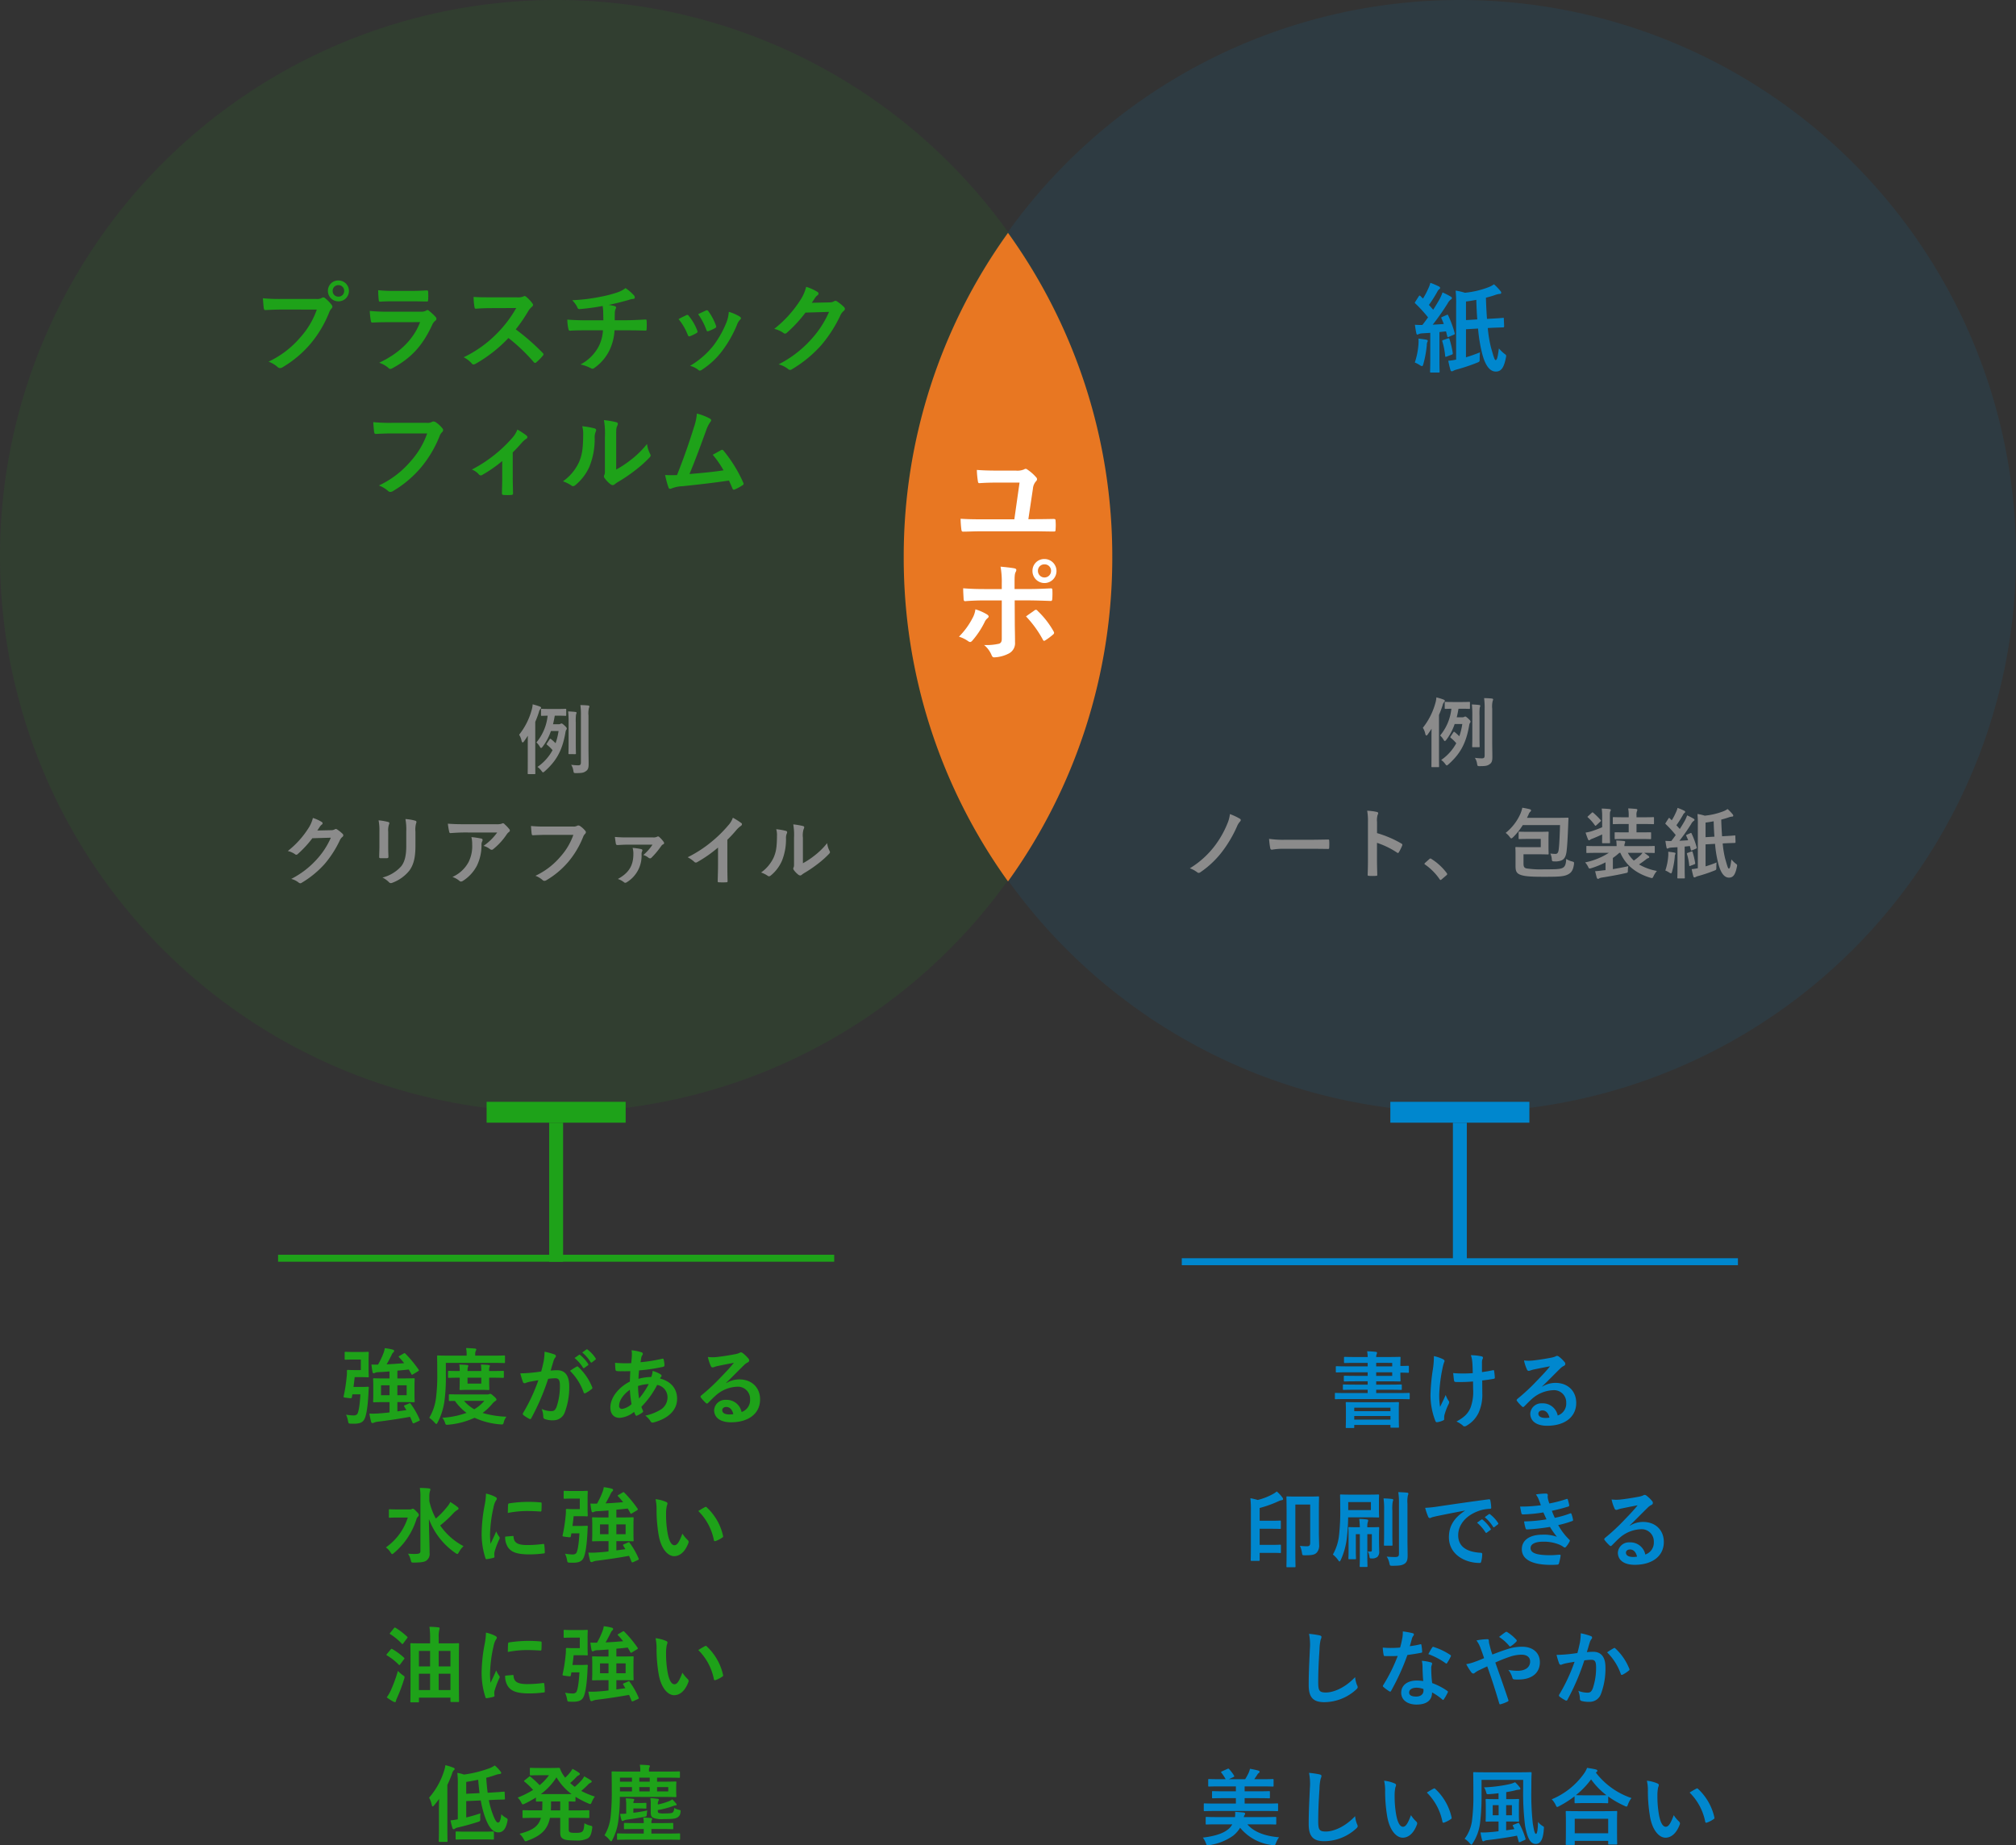 <svg xmlns="http://www.w3.org/2000/svg" width="580" height="530.92" viewBox="0 0 580 530.92">
  <rect x="0" y="0" width="580" height="530.92" fill="#333333" stroke="none"/>
  <g id="グループ_7252" data-name="グループ 7252" transform="translate(-94 -4445)">
    <path id="パス_1412" data-name="パス 1412" d="M160,0A160,160,0,1,1,0,160,160,160,0,0,1,160,0Z" transform="translate(94 4445)" fill="#1ea219" opacity="0.1"/>
    <path id="パス_1413" data-name="パス 1413" d="M160,0A160,160,0,1,1,0,160,160,160,0,0,1,160,0Z" transform="translate(354 4445)" fill="#0087ce" opacity="0.1"/>
    <path id="パス_1414" data-name="パス 1414" d="M15.764-10.276l3.472-.2a43.6,43.6,0,0,0,1.288,7.616c.924,3.3,2.24,4.76,3.808,4.76,1.484,0,2.3-.98,2.884-3.836.2-.868.14-.9-.364-1.26A11,11,0,0,1,25.228-4.76c-.308,2.24-.476,3.36-.952,3.36-.336,0-.728-1.568-1.344-3.7a36.4,36.4,0,0,1-.9-5.516l.28-.028c2.66-.14,3.836-.14,4.144-.168.2,0,.28-.084.28-.364l-.084-2.072c0-.28,0-.336-.28-.308-.364.056-1.484.14-4.144.28l-.42.028c-.14-1.848-.252-3.92-.308-6.1.868-.224,1.764-.476,2.66-.784a5.113,5.113,0,0,1,1.26-.308c.308,0,.476-.112.476-.308a.719.719,0,0,0-.2-.5,17.45,17.45,0,0,0-1.876-1.96,7.024,7.024,0,0,1-1.652.868,25.833,25.833,0,0,1-6.72,1.568,16.023,16.023,0,0,0-2.66-.616,37.023,37.023,0,0,1,.14,4.172V-1.54a17.091,17.091,0,0,1-2.268.336c.224,1.064.42,1.96.644,2.688.084.252.2.336.392.336a.822.822,0,0,0,.476-.168,4.693,4.693,0,0,1,1.008-.364,54.03,54.03,0,0,0,5.684-1.9c.84-.336.84-.336.84-1.2,0-.616.028-1.26.084-1.82a40.947,40.947,0,0,1-4.032,1.428Zm0-2.632v-5.348c.952-.112,1.932-.28,2.968-.476.056,2.016.14,3.892.28,5.628ZM9.016-13.86c-.392.168-.42.2-.308.476q.378.8.672,1.6c-1.092.084-2.156.14-3.192.2a68.758,68.758,0,0,0,4.284-6.1,3.332,3.332,0,0,1,.924-1.148c.224-.112.308-.224.308-.42,0-.168-.084-.28-.336-.42a22.746,22.746,0,0,0-2.352-1.2,14.419,14.419,0,0,1-.84,1.932c-.588,1.036-1.2,2.044-1.848,3.052L5.1-17.276a38.163,38.163,0,0,0,2.436-3.836,1.709,1.709,0,0,1,.532-.672c.14-.112.252-.224.252-.364,0-.168-.112-.308-.364-.448a23.561,23.561,0,0,0-2.436-1.036A8.558,8.558,0,0,1,4.872-21.9a20.372,20.372,0,0,1-1.484,2.8c-.224-.224-.476-.448-.7-.7q-.168-.168-.252-.168c-.084,0-.168.084-.28.252l-.924,1.456c-.2.308-.28.392-.028.588a40.258,40.258,0,0,1,3.64,3.976c-.532.756-1.064,1.484-1.624,2.184a19.268,19.268,0,0,1-2.156-.056c.14.98.252,1.68.392,2.352.056.28.14.476.308.476a.669.669,0,0,0,.392-.14A3.223,3.223,0,0,1,3.22-9.1l2.268-.14v7.448c0,2.576-.056,3.5-.056,3.668,0,.28.028.308.308.308H7.868c.28,0,.308-.028.308-.308,0-.14-.056-1.092-.056-3.668V-9.464l1.9-.2.336,1.344c.056.308.14.364.476.224l1.316-.56c.364-.168.448-.2.364-.5a30.5,30.5,0,0,0-1.848-5.04c-.14-.28-.14-.336-.5-.168ZM1.036-.7a7.412,7.412,0,0,1,1.4.728,1.777,1.777,0,0,0,.672.308c.2,0,.252-.2.392-.616a31.037,31.037,0,0,0,.98-5.348,2.727,2.727,0,0,1,.14-.924.743.743,0,0,0,.14-.392c0-.14-.084-.252-.448-.336C3.864-7.364,2.8-7.5,2.1-7.588a14.117,14.117,0,0,1,0,1.54A21.314,21.314,0,0,1,1.036-.7ZM9.3-7.2c-.336.112-.42.14-.336.448A20.737,20.737,0,0,1,9.772-2.6c.028.28.084.336.476.168l1.344-.5c.364-.14.392-.2.364-.5a25.962,25.962,0,0,0-.924-3.948c-.084-.308-.14-.364-.476-.252Z" transform="translate(500 4550)" fill="#0087ce"/>
    <path id="パス_1415" data-name="パス 1415" d="M-68.852-15.932a23.568,23.568,0,0,1-4.732,7.98,27.061,27.061,0,0,1-9.156,7,8.325,8.325,0,0,1,2.6,1.54.982.982,0,0,0,.7.308A1.355,1.355,0,0,0-78.68.644,31.4,31.4,0,0,0-70.728-6.02a32.973,32.973,0,0,0,5.432-9.1,3.371,3.371,0,0,1,.644-1.092.767.767,0,0,0,.28-.532.954.954,0,0,0-.224-.56,10.32,10.32,0,0,0-1.9-1.932.656.656,0,0,0-.476-.2.892.892,0,0,0-.476.168,2.678,2.678,0,0,1-1.54.28h-10a49,49,0,0,1-5.376-.2c.056.812.168,2.268.252,2.828.056.392.168.588.532.56,1.2-.056,2.8-.14,4.62-.14Zm6.216-8.372a2.953,2.953,0,0,0-3.024,3,2.988,2.988,0,0,0,3.024,3,2.988,2.988,0,0,0,3.024-3A2.988,2.988,0,0,0-62.636-24.3Zm0,1.344a1.6,1.6,0,0,1,1.652,1.652,1.6,1.6,0,0,1-1.652,1.652,1.6,1.6,0,0,1-1.652-1.652A1.6,1.6,0,0,1-62.636-22.96Zm21.364,4.648c1.708,0,3.024.056,3.948.056.42.028.5-.084.5-.56a14.217,14.217,0,0,0,0-2.184c0-.308-.084-.448-.336-.448-1.092.056-2.576.14-4.4.14h-5.04a38.576,38.576,0,0,1-4.592-.2,24.4,24.4,0,0,0,.14,2.688c.028.448.112.616.392.616,1.176-.084,2.576-.112,3.836-.112Zm2.128,5.992c-2.016,5.4-6.58,9.268-11.76,11.676A8.208,8.208,0,0,1-48.3.812a.914.914,0,0,0,.616.336,1.345,1.345,0,0,0,.56-.2C-41.72-1.96-38.5-5.46-35.7-11.424a3.207,3.207,0,0,1,.952-1.316.675.675,0,0,0,.308-.532.825.825,0,0,0-.28-.588A16.526,16.526,0,0,0-36.6-15.6a.721.721,0,0,0-.42-.2.6.6,0,0,0-.364.168,3.08,3.08,0,0,1-1.484.308h-9.6a49.552,49.552,0,0,1-5.152-.224,21.225,21.225,0,0,0,.308,2.828c.056.364.168.532.42.532,1.4-.084,2.8-.112,4.2-.112Zm20.132-7.14c-1.82,0-3.22,0-4.732-.112a16.313,16.313,0,0,0,.252,2.912c.056.308.14.5.364.476,1.512-.112,2.968-.168,4.424-.168l7.224-.028a34.345,34.345,0,0,1-5.264,7.028A34.011,34.011,0,0,1-26.6-2.212a7.671,7.671,0,0,1,2.352,1.82.626.626,0,0,0,.476.252,1.773,1.773,0,0,0,.644-.224A40.284,40.284,0,0,0-13.72-7.756,50.968,50.968,0,0,1-6.44-.812a.575.575,0,0,0,.392.224.484.484,0,0,0,.336-.168,15,15,0,0,0,1.876-1.9.693.693,0,0,0,.2-.42.637.637,0,0,0-.224-.392,65.834,65.834,0,0,0-7.756-6.776,44.185,44.185,0,0,0,3.584-5.236A5.128,5.128,0,0,1-7-16.716a.773.773,0,0,0,.364-.56.746.746,0,0,0-.14-.364A10.207,10.207,0,0,0-8.6-19.6a.925.925,0,0,0-.476-.224.466.466,0,0,0-.308.112,4.112,4.112,0,0,1-1.932.252ZM8.652-12.852c-1.372,0-3.444-.028-5.432-.2A12.379,12.379,0,0,0,3.5-10.5c.084.448.168.672.532.644,1.372-.112,3.444-.112,4.452-.112h4.984A11.55,11.55,0,0,1,12.236-5.32,12.4,12.4,0,0,1,7-.14,11.538,11.538,0,0,1,9.968.924a1.063,1.063,0,0,0,.5.168.869.869,0,0,0,.476-.2A13.32,13.32,0,0,0,15.4-4.34a15.194,15.194,0,0,0,1.4-5.628h3.444c2.044,0,3.668.028,5.432.084.336,0,.336-.112.364-.5a19.911,19.911,0,0,0,0-2.24c-.028-.308-.028-.448-.308-.448-1.26.056-3.64.2-5.4.2H16.856c0-.952,0-1.6.028-2.212a2.7,2.7,0,0,1,.2-.952,1.394,1.394,0,0,0,.168-.476.415.415,0,0,0-.364-.392,8.3,8.3,0,0,0-1.82-.364c1.652-.336,3.36-.756,5.068-1.232.588-.14,1.176-.392,1.764-.476.448-.028.728-.084.728-.392a1.089,1.089,0,0,0-.364-.784,13.613,13.613,0,0,0-2.3-1.96,8.023,8.023,0,0,1-2.408,1.26,34.8,34.8,0,0,1-4.62,1.2A52.914,52.914,0,0,1,4.62-18.62a7.594,7.594,0,0,1,1.428,1.932c.112.308.28.672.7.616a63.462,63.462,0,0,0,6.636-.9c.084.56.112.924.14,1.288.028.812.056,1.932.056,2.828Zm26.572-.336A16.551,16.551,0,0,1,37.856-8.68c.14.392.308.532.7.392a11.623,11.623,0,0,0,1.792-.868c.224-.14.336-.224.336-.392a1.894,1.894,0,0,0-.112-.42,15,15,0,0,0-2.408-4.144.5.5,0,0,0-.728-.2C36.848-14.028,36.176-13.72,35.224-13.188Zm5.628-1.428a19.05,19.05,0,0,1,2.352,4.48c.14.392.252.532.56.42a11.564,11.564,0,0,0,1.932-.868c.364-.2.42-.336.28-.756a16.17,16.17,0,0,0-2.156-4.088.492.492,0,0,0-.728-.224C42.616-15.456,41.972-15.148,40.852-14.616Zm8.82-.672a10.087,10.087,0,0,1-.644,2.968,28.993,28.993,0,0,1-3.78,6.748A24.345,24.345,0,0,1,38.528.252a6.321,6.321,0,0,1,2.38,1.176.641.641,0,0,0,.448.2,1.216,1.216,0,0,0,.672-.308,22.423,22.423,0,0,0,5.768-5.4,34.143,34.143,0,0,0,4.228-7.448,3.858,3.858,0,0,1,.84-1.428c.224-.2.308-.336.308-.5s-.14-.308-.364-.476A13.315,13.315,0,0,0,49.672-15.288Zm23.884-2.6c.336-.5.616-.924.924-1.4a3.038,3.038,0,0,1,.7-.756.558.558,0,0,0,.308-.476.584.584,0,0,0-.28-.476,13.774,13.774,0,0,0-3.276-1.484A11.958,11.958,0,0,1,70.28-18.7a33.212,33.212,0,0,1-7.532,8.316,7.6,7.6,0,0,1,2.688,1.2.672.672,0,0,0,.42.168.87.87,0,0,0,.588-.308,39,39,0,0,0,5.292-5.74l6.776-.2a28.526,28.526,0,0,1-5.18,7.952,32.257,32.257,0,0,1-9.324,7.14,7.369,7.369,0,0,1,2.66,1.288.987.987,0,0,0,.644.308.757.757,0,0,0,.448-.14,35.564,35.564,0,0,0,8.512-6.972,38.593,38.593,0,0,0,5.544-8.652,3.372,3.372,0,0,1,.924-1.2.807.807,0,0,0,.336-.588.907.907,0,0,0-.364-.644,12.917,12.917,0,0,0-1.9-1.512.813.813,0,0,0-.448-.168A.563.563,0,0,0,80-18.34,2.6,2.6,0,0,1,78.6-18ZM-37.1,19.7a23.568,23.568,0,0,1-4.732,7.98,27.061,27.061,0,0,1-9.156,7,8.325,8.325,0,0,1,2.6,1.54.982.982,0,0,0,.7.308,1.355,1.355,0,0,0,.756-.252,31.4,31.4,0,0,0,7.952-6.664,32.973,32.973,0,0,0,5.432-9.1,3.371,3.371,0,0,1,.644-1.092.955.955,0,0,0,.392-.7.7.7,0,0,0-.2-.476A8.617,8.617,0,0,0-34.748,16.4a1.369,1.369,0,0,0-.532-.14.79.79,0,0,0-.42.112,2.678,2.678,0,0,1-1.54.28h-10a49,49,0,0,1-5.376-.2c.056.812.168,2.268.252,2.828.056.392.168.588.532.56,1.2-.056,2.8-.14,4.62-.14Zm24.612,5.46c.98-.952,1.82-1.876,2.548-2.716A7.067,7.067,0,0,1-8.68,21.3a.639.639,0,0,0,.42-.532.772.772,0,0,0-.308-.5,23.081,23.081,0,0,0-2.576-1.68,7.88,7.88,0,0,1-1.484,2.408,39.831,39.831,0,0,1-11.62,9.1,4.863,4.863,0,0,1,2.016,1.4.778.778,0,0,0,.56.28.616.616,0,0,0,.364-.112,37.454,37.454,0,0,0,5.8-4.032v4.788c0,1.484-.056,2.884-.084,4.48-.028.336.14.476.448.5a15.33,15.33,0,0,0,2.268,0c.336-.028.5-.168.476-.5-.028-1.428-.084-3.22-.084-4.564ZM17.276,20.74c0-2.016,0-2.576.252-3.108a1.792,1.792,0,0,0,.224-.7c0-.224-.14-.392-.5-.476a26.72,26.72,0,0,0-3.5-.588,22.358,22.358,0,0,1,.28,4.872V29.5c0,1.428.028,1.764-.168,2.128a.86.86,0,0,0-.112.42A1.117,1.117,0,0,0,14,32.64a8.085,8.085,0,0,0,1.68,1.708,1.194,1.194,0,0,0,.588.224.889.889,0,0,0,.56-.224,9.3,9.3,0,0,1,.812-.588,46.5,46.5,0,0,0,4.984-3.36,35.393,35.393,0,0,0,4.144-3.668c.308-.308.42-.5.42-.7a1.394,1.394,0,0,0-.168-.476,8.072,8.072,0,0,1-.868-2.828,26.87,26.87,0,0,1-4.9,4.76,28.465,28.465,0,0,1-3.976,2.6ZM7.5,17.632a7.531,7.531,0,0,1,.28,2.352c-.028,4.48-.392,6.02-1.176,7.924A13.9,13.9,0,0,1,1.96,33.48a9.922,9.922,0,0,1,2.38,1.176.952.952,0,0,0,.532.224,1.27,1.27,0,0,0,.728-.364,14.424,14.424,0,0,0,3.976-5.264,20.956,20.956,0,0,0,1.512-8.232,4.039,4.039,0,0,1,.336-1.9c.168-.392.112-.728-.364-.868A22.637,22.637,0,0,0,7.5,17.632Zm32.984-3.64a14.931,14.931,0,0,1-.812,3.836c-1.456,4.7-2.912,8.848-4.9,13.86-1.12.028-2.3.056-3.416-.028a26.087,26.087,0,0,0,.98,3.612c.14.392.448.448.812.28a9.428,9.428,0,0,1,3.276-.672c4.564-.476,8.82-.952,13.3-1.624.336.728.644,1.456.98,2.24.084.252.224.392.392.392a.746.746,0,0,0,.336-.084,14.1,14.1,0,0,0,2.128-1.148c.252-.14.364-.308.364-.476a.678.678,0,0,0-.112-.364A39.375,39.375,0,0,0,48.16,24.66c-.2-.224-.364-.336-.672-.168-.784.42-1.6.9-2.436,1.344a27.911,27.911,0,0,1,3.108,4.48c-3.136.476-5.488.7-9.8,1.064,1.764-4.2,3.248-8.316,4.816-12.6a9,9,0,0,1,1.148-2.324.94.94,0,0,0,.28-.56c0-.168-.14-.308-.336-.448A15.2,15.2,0,0,0,40.488,13.992Z" transform="translate(254 4550)" fill="#1ea219"/>
    <path id="パス_1416" data-name="パス 1416" d="M-.9-12.628c.2-.77.352-1.584.506-2.464H.528c1.518,0,2,.044,2.156.044.2,0,.22-.022.22-.242v-1.54c0-.22-.022-.242-.22-.242-.154,0-.638.044-2.156.044H-1.958c-1.54,0-2.024-.044-2.156-.044-.22,0-.242.022-.242.242v1.54c0,.22.022.242.242.242.11,0,.528-.022,1.672-.044a14.363,14.363,0,0,1-3.234,7.7A4.842,4.842,0,0,1-4.708-6.2c.154.264.264.4.374.4s.242-.11.4-.308A15.538,15.538,0,0,0-1.5-10.692H.7a19.178,19.178,0,0,1-.858,3.52A14.283,14.283,0,0,0-1.474-8.36c-.176-.154-.264-.132-.4.066l-.77,1.166c-.132.2-.154.264.066.44A10.956,10.956,0,0,1-1.034-5.17,13.882,13.882,0,0,1-5.368-.352,4.6,4.6,0,0,1-4.268.726c.242.33.374.484.506.484.11,0,.242-.11.462-.286C-.176-1.87,1.672-4.708,2.618-9.944c.11-.7.176-.924.286-1.056a.6.6,0,0,0,.154-.4c0-.2-.11-.352-.616-.836-.55-.506-.726-.616-.9-.616a.655.655,0,0,0-.308.11,1.016,1.016,0,0,1-.506.11ZM-8.162-1.892c0,2.178-.022,3.234-.022,3.366,0,.22.022.242.22.242h1.738c.242,0,.242-.022.242-.242,0-.11-.022-1.188-.022-3.366V-13.31c.374-.88.726-1.782,1.034-2.75a2.157,2.157,0,0,1,.4-.9c.154-.154.242-.264.242-.418s-.132-.264-.374-.352C-5.39-18-5.984-18.15-6.754-18.37a7.029,7.029,0,0,1-.286,1.628,19.812,19.812,0,0,1-3.608,7.128,5.024,5.024,0,0,1,.682,1.65c.088.4.2.572.352.572.088,0,.22-.11.352-.286q.594-.825,1.122-1.65c-.022.99-.022,2-.022,2.772Zm17.468-13.2a6.75,6.75,0,0,1,.132-2.222,1.12,1.12,0,0,0,.132-.462c0-.11-.132-.22-.33-.242-.7-.088-1.452-.11-2.266-.132a20.9,20.9,0,0,1,.154,3.1V-1.672c0,.7-.22.858-.814.858a17.561,17.561,0,0,1-2-.154A4.071,4.071,0,0,1,4.95.726c.132.7.132.7.836.7,1.782,0,2.2-.154,2.794-.572C9.24.4,9.35-.2,9.35-1.276c0-1.1-.044-2.992-.044-4.532ZM3.586-7.15c0,1.87-.044,2.728-.044,2.882,0,.22.022.242.242.242H5.456c.22,0,.242-.022.242-.242,0-.132-.044-1.012-.044-2.882v-5.918a14.819,14.819,0,0,1,.066-2.354,2.092,2.092,0,0,0,.154-.528c0-.088-.088-.2-.308-.22-.506-.066-1.386-.132-2.112-.154a27.859,27.859,0,0,1,.132,3.278ZM-68.706,17.942c.264-.4.484-.726.726-1.1a2.387,2.387,0,0,1,.55-.594.438.438,0,0,0,.242-.374.459.459,0,0,0-.22-.374,10.823,10.823,0,0,0-2.574-1.166,9.4,9.4,0,0,1-1.3,2.97A26.1,26.1,0,0,1-77.2,23.838a5.968,5.968,0,0,1,2.112.946.528.528,0,0,0,.33.132.684.684,0,0,0,.462-.242,30.64,30.64,0,0,0,4.158-4.51l5.324-.154a22.413,22.413,0,0,1-4.07,6.248,25.344,25.344,0,0,1-7.326,5.61,5.79,5.79,0,0,1,2.09,1.012.775.775,0,0,0,.506.242.6.6,0,0,0,.352-.11,27.943,27.943,0,0,0,6.688-5.478,30.323,30.323,0,0,0,4.356-6.8,2.649,2.649,0,0,1,.726-.946.634.634,0,0,0,.264-.462.713.713,0,0,0-.286-.506,10.148,10.148,0,0,0-1.5-1.188.638.638,0,0,0-.352-.132.442.442,0,0,0-.286.088,2.042,2.042,0,0,1-1.1.264Zm17.864,4.6c0,.946-.066,2.222-.066,2.992-.022.264.11.374.418.374h1.76c.352,0,.484-.11.484-.44-.022-.77-.066-1.628-.066-2.772V18.25a5.064,5.064,0,0,1,.242-2.09.922.922,0,0,0,.088-.33c0-.154-.11-.286-.374-.352a16.282,16.282,0,0,0-2.728-.462,15.063,15.063,0,0,1,.242,3.212Zm10.362-4.29a6.628,6.628,0,0,1,.2-2.4.7.7,0,0,0,.088-.352.37.37,0,0,0-.308-.374,13.767,13.767,0,0,0-2.86-.484,16.153,16.153,0,0,1,.242,3.586v4.158c0,2.794-.462,4.62-1.474,5.874a10.75,10.75,0,0,1-5.368,3.212,7.147,7.147,0,0,1,1.87,1.342.714.714,0,0,0,.528.264,1.39,1.39,0,0,0,.462-.11,11.35,11.35,0,0,0,4.84-3.454c1.3-1.738,1.782-3.916,1.782-7.172Zm23.518.264a15.649,15.649,0,0,1-3.938,3.85,5.073,5.073,0,0,1,1.826.9.86.86,0,0,0,.528.22.633.633,0,0,0,.462-.2,18.7,18.7,0,0,0,3.872-4.246,2.733,2.733,0,0,1,.594-.638.574.574,0,0,0,.308-.462.638.638,0,0,0-.176-.4,11.276,11.276,0,0,0-1.32-1.386.748.748,0,0,0-.506-.308,1.609,1.609,0,0,0-.418.154,4.634,4.634,0,0,1-1.518.132h-9.438c-1.76,0-2.97-.044-4.466-.154a20.583,20.583,0,0,0,.4,2.376c.044.2.132.352.4.33,1.3-.088,2.64-.176,3.894-.176ZM-29.832,31.3a6.191,6.191,0,0,1,2,1.122.622.622,0,0,0,.44.2,1.107,1.107,0,0,0,.616-.22,11.451,11.451,0,0,0,4-4.378,13.449,13.449,0,0,0,1.3-6.05,2.012,2.012,0,0,1,.2-.9.9.9,0,0,0,.11-.4c0-.2-.088-.352-.374-.418a24.423,24.423,0,0,0-2.838-.418,7.953,7.953,0,0,1,.22,2.068,10.172,10.172,0,0,1-1.078,5.192A9.742,9.742,0,0,1-29.832,31.3ZM4.95,19.2a18.518,18.518,0,0,1-3.718,6.27,21.262,21.262,0,0,1-7.194,5.5,6.541,6.541,0,0,1,2.046,1.21.772.772,0,0,0,.55.242,1.065,1.065,0,0,0,.594-.2,24.67,24.67,0,0,0,6.248-5.236,25.907,25.907,0,0,0,4.268-7.15,2.648,2.648,0,0,1,.506-.858.751.751,0,0,0,.308-.55.552.552,0,0,0-.154-.374A6.77,6.77,0,0,0,6.8,16.6a1.076,1.076,0,0,0-.418-.11.621.621,0,0,0-.33.088,2.1,2.1,0,0,1-1.21.22H-3.014a38.5,38.5,0,0,1-4.224-.154c.044.638.132,1.782.2,2.222.044.308.132.462.418.44.946-.044,2.2-.11,3.63-.11Zm22.77,2.816a13.5,13.5,0,0,1-2.64,2.97,4.471,4.471,0,0,1,1.474.77.722.722,0,0,0,.484.2.529.529,0,0,0,.374-.176,24.044,24.044,0,0,0,2.86-3.432,1.437,1.437,0,0,1,.572-.462.354.354,0,0,0,.22-.308.58.58,0,0,0-.11-.33,7.592,7.592,0,0,0-1.276-1.43.59.59,0,0,0-.352-.176.655.655,0,0,0-.308.11,2.4,2.4,0,0,1-1.166.176h-7.37A35.8,35.8,0,0,1,16.9,19.79c.088.726.22,1.628.308,2.046.044.22.264.286.484.286.968-.044,1.672-.11,2.97-.11ZM22,22.936a5.789,5.789,0,0,1,.22,1.8c0,3.432-1.452,5.5-4.466,7.15a5.518,5.518,0,0,1,1.716.9.66.66,0,0,0,.418.2,1.125,1.125,0,0,0,.528-.22,8.908,8.908,0,0,0,4.158-7.986,1.957,1.957,0,0,1,.154-.836.6.6,0,0,0,.088-.308c0-.176-.11-.286-.374-.352A18.779,18.779,0,0,0,22,22.936ZM49.258,20.6a34.825,34.825,0,0,0,2.574-2.772,7.248,7.248,0,0,1,1.32-1.21.63.63,0,0,0,.308-.484.389.389,0,0,0-.176-.33,19.573,19.573,0,0,0-2.442-1.54,6.377,6.377,0,0,1-1.386,2.266,35.694,35.694,0,0,1-4.686,4.6,35.316,35.316,0,0,1-6.93,4.51,8.235,8.235,0,0,1,1.892,1.3.613.613,0,0,0,.462.22.621.621,0,0,0,.33-.088,38.06,38.06,0,0,0,6.05-4.224v5.126c0,1.5-.066,2.926-.088,4.51-.022.264.066.352.308.352a18.349,18.349,0,0,0,2.2,0c.242,0,.352-.088.33-.374-.044-1.76-.066-3.058-.066-4.576Zm21.736-.594a6.087,6.087,0,0,1,.2-2.442,1.408,1.408,0,0,0,.176-.55c0-.176-.11-.308-.4-.374a20.994,20.994,0,0,0-2.75-.462,17.567,17.567,0,0,1,.22,3.828V26.9c0,1.122.022,1.386-.132,1.672a.676.676,0,0,0-.088.33.877.877,0,0,0,.2.462A6.353,6.353,0,0,0,69.74,30.7a.938.938,0,0,0,.462.176.7.7,0,0,0,.44-.176,7.306,7.306,0,0,1,.638-.462A36.535,36.535,0,0,0,75.2,27.6a27.809,27.809,0,0,0,3.256-2.882c.242-.242.33-.4.33-.55a1.1,1.1,0,0,0-.132-.374,6.342,6.342,0,0,1-.682-2.222,21.112,21.112,0,0,1-3.85,3.74,22.365,22.365,0,0,1-3.124,2.046Zm-7.678-2.442a5.917,5.917,0,0,1,.22,1.848c-.022,3.52-.308,4.73-.924,6.226A10.922,10.922,0,0,1,58.96,30.02a7.8,7.8,0,0,1,1.87.924.748.748,0,0,0,.418.176,1,1,0,0,0,.572-.286A11.333,11.333,0,0,0,64.944,26.7a16.465,16.465,0,0,0,1.188-6.468,3.174,3.174,0,0,1,.264-1.5c.132-.308.088-.572-.286-.682A17.786,17.786,0,0,0,63.316,17.568Z" transform="translate(254 4666)" fill="#8b8b8b"/>
    <path id="パス_1417" data-name="パス 1417" d="M-.9-12.628c.2-.77.352-1.584.506-2.464H.528c1.518,0,2,.044,2.156.044.2,0,.22-.022.22-.242v-1.54c0-.22-.022-.242-.22-.242-.154,0-.638.044-2.156.044H-1.958c-1.54,0-2.024-.044-2.156-.044-.22,0-.242.022-.242.242v1.54c0,.22.022.242.242.242.11,0,.528-.022,1.672-.044a14.363,14.363,0,0,1-3.234,7.7A4.842,4.842,0,0,1-4.708-6.2c.154.264.264.4.374.4s.242-.11.4-.308A15.538,15.538,0,0,0-1.5-10.692H.7a19.178,19.178,0,0,1-.858,3.52A14.283,14.283,0,0,0-1.474-8.36c-.176-.154-.264-.132-.4.066l-.77,1.166c-.132.2-.154.264.066.44A10.956,10.956,0,0,1-1.034-5.17,13.882,13.882,0,0,1-5.368-.352,4.6,4.6,0,0,1-4.268.726c.242.33.374.484.506.484.11,0,.242-.11.462-.286C-.176-1.87,1.672-4.708,2.618-9.944c.11-.7.176-.924.286-1.056a.6.6,0,0,0,.154-.4c0-.2-.11-.352-.616-.836-.55-.506-.726-.616-.9-.616a.655.655,0,0,0-.308.11,1.016,1.016,0,0,1-.506.11ZM-8.162-1.892c0,2.178-.022,3.234-.022,3.366,0,.22.022.242.22.242h1.738c.242,0,.242-.022.242-.242,0-.11-.022-1.188-.022-3.366V-13.31c.374-.88.726-1.782,1.034-2.75a2.157,2.157,0,0,1,.4-.9c.154-.154.242-.264.242-.418s-.132-.264-.374-.352C-5.39-18-5.984-18.15-6.754-18.37a7.029,7.029,0,0,1-.286,1.628,19.812,19.812,0,0,1-3.608,7.128,5.024,5.024,0,0,1,.682,1.65c.088.4.2.572.352.572.088,0,.22-.11.352-.286q.594-.825,1.122-1.65c-.022.99-.022,2-.022,2.772Zm17.468-13.2a6.75,6.75,0,0,1,.132-2.222,1.12,1.12,0,0,0,.132-.462c0-.11-.132-.22-.33-.242-.7-.088-1.452-.11-2.266-.132a20.9,20.9,0,0,1,.154,3.1V-1.672c0,.7-.22.858-.814.858a17.561,17.561,0,0,1-2-.154A4.071,4.071,0,0,1,4.95.726c.132.7.132.7.836.7,1.782,0,2.2-.154,2.794-.572C9.24.4,9.35-.2,9.35-1.276c0-1.1-.044-2.992-.044-4.532ZM3.586-7.15c0,1.87-.044,2.728-.044,2.882,0,.22.022.242.242.242H5.456c.22,0,.242-.022.242-.242,0-.132-.044-1.012-.044-2.882v-5.918a14.819,14.819,0,0,1,.066-2.354,2.092,2.092,0,0,0,.154-.528c0-.088-.088-.2-.308-.22-.506-.066-1.386-.132-2.112-.154a27.859,27.859,0,0,1,.132,3.278Zm-69.74,22.364a9.747,9.747,0,0,1-.792,2.882,27.818,27.818,0,0,1-3.63,6.336,25.979,25.979,0,0,1-7.106,6.38,8.09,8.09,0,0,1,2.09,1.122.713.713,0,0,0,.462.2.809.809,0,0,0,.462-.176A26.793,26.793,0,0,0-68.2,25.774,35.7,35.7,0,0,0-64.13,18.8a4.616,4.616,0,0,1,.946-1.5.683.683,0,0,0,.154-.374.468.468,0,0,0-.264-.374A17.248,17.248,0,0,0-66.154,15.214ZM-42.9,25.2c1.628,0,3.256.022,4.906.044.308.022.4-.066.4-.33a16.215,16.215,0,0,0,0-2.068c0-.264-.066-.33-.4-.308-1.694.022-3.388.066-5.06.066h-7.084a28.264,28.264,0,0,1-4.752-.264A23.877,23.877,0,0,0-54.56,25c.066.33.242.462.506.462A17.592,17.592,0,0,1-50.82,25.2Zm19.074-7.656a5.729,5.729,0,0,1,.154-2.068,1.158,1.158,0,0,0,.176-.506c0-.176-.11-.308-.418-.374a16.239,16.239,0,0,0-2.75-.352,16.787,16.787,0,0,1,.22,3.256V28.326c0,1.408-.022,2.706-.088,4.334,0,.264.11.33.418.33a14.539,14.539,0,0,0,1.958,0c.308,0,.418-.066.4-.33-.044-1.584-.088-2.882-.088-4.312V23.486A24.366,24.366,0,0,1-18.062,26.3a.337.337,0,0,0,.242.11c.11,0,.2-.088.286-.242a12.93,12.93,0,0,0,.946-1.914c.11-.286,0-.44-.242-.572a31.033,31.033,0,0,0-7-2.992Zm13.794,11.726c-.11.132-.154.2-.154.264s.066.132.2.22a16.426,16.426,0,0,1,4.158,4.2c.11.176.2.22.308.22.066,0,.154-.066.308-.2l1.342-1.144c.176-.154.22-.242.22-.352,0-.088-.022-.154-.154-.33a16.38,16.38,0,0,0-4.378-4.026A.444.444,0,0,0-8.47,28a.47.47,0,0,0-.33.176Zm33.308-6.908V24.74H18.634c-1.518,0-2.266-.044-2.42-.044-.22,0-.242.022-.242.242,0,.154.044.682.044,1.782v3.41c0,1.408.2,2.156,1.54,2.6,1.166.4,2.816.528,6.644.528,4.158,0,5.7-.066,6.864-.66,1.078-.528,1.518-1.32,1.76-2.9.066-.682.066-.682-.616-.88a5.315,5.315,0,0,1-1.606-.7c-.088,1.716-.418,2.288-1.122,2.618-.814.352-1.958.374-5.236.374a27.727,27.727,0,0,1-5.1-.264c-.726-.2-.836-.572-.836-1.562V26.786h4.51c1.606,0,2.332.044,2.486.044.22,0,.242-.022.242-.242,0-.11-.044-.682-.044-1.936V22.474c0-1.232.044-1.826.044-1.958,0-.22-.022-.242-.242-.242-.154,0-.88.044-2.486.044h-3.19c-1.782,0-2.332-.044-2.486-.044-.22,0-.242.022-.242.242v1.672c0,.2.022.22.242.22.154,0,.7-.044,2.486-.044Zm5.544-3.982c-.088,2.838-.2,5.72-.4,7.15-.132.814-.374,1.144-.924,1.144a13.322,13.322,0,0,1-1.474-.11,4.31,4.31,0,0,1,.418,1.54c.066.682.088.7.7.726a5.047,5.047,0,0,0,1.254-.066c1.342-.2,1.98-.836,2.266-2.53.22-1.5.374-4.378.506-7.854.022-.55.044-1.254.088-1.87,0-.22-.044-.264-.264-.264-.132,0-.858.044-2.992.044h-8.69l.462-.946a1.747,1.747,0,0,1,.484-.792c.176-.154.22-.242.22-.4s-.132-.264-.352-.33c-.66-.176-1.364-.308-2.156-.44A8.706,8.706,0,0,1,17.4,15.17a14.6,14.6,0,0,1-4.224,5.456,5.837,5.837,0,0,1,1.166,1.166c.22.286.33.418.462.418s.264-.11.506-.33a19.509,19.509,0,0,0,2.794-3.5Zm15.2,9.46a15.516,15.516,0,0,0,1.848-1.474h.308c1.518,3.5,4.4,5.874,8.58,7.15.638.176.682.176.968-.44a6.505,6.505,0,0,1,.968-1.5,15.77,15.77,0,0,1-5.148-1.87c.7-.484,1.342-.924,1.958-1.408a2.14,2.14,0,0,1,.7-.418c.154-.044.286-.132.286-.286a.417.417,0,0,0-.2-.33c-.4-.308-.792-.594-1.254-.9h.044c1.958,0,2.618.044,2.75.044.22,0,.242-.022.242-.242V24.63c0-.22-.022-.242-.242-.242-.132,0-.792.044-2.75.044H47.344a1.827,1.827,0,0,1,.088-.726,1.329,1.329,0,0,0,.132-.484c0-.11-.088-.242-.374-.264-.726-.066-1.408-.11-2.2-.154a15.158,15.158,0,0,1,.11,1.628H39.358c-1.958,0-2.618-.044-2.75-.044-.2,0-.22.022-.22.242v1.54c0,.22.022.242.22.242.132,0,.792-.044,2.75-.044h3.5a19.838,19.838,0,0,1-6.82,2.75,5.3,5.3,0,0,1,.836,1.21c.2.418.264.55.462.55a2.354,2.354,0,0,0,.506-.11A25.131,25.131,0,0,0,41.91,29.1V31.34l-.638.066c-.792.088-1.43.2-2.354.242.154.638.308,1.3.484,1.892.088.242.2.308.352.308a.485.485,0,0,0,.33-.132,2.792,2.792,0,0,1,.814-.242c2.068-.33,4.51-.748,6.71-1.254.7-.154.7-.154.726-.616a7.259,7.259,0,0,1,.132-1.408c-1.606.374-3.1.638-4.444.858Zm8.514-1.474a3.366,3.366,0,0,1-.55.66A15.384,15.384,0,0,1,50.05,28.59a8.024,8.024,0,0,1-1.716-2.222Zm-.506-3.982c1.958,0,2.6.044,2.728.044.242,0,.264-.022.264-.242V20.67c0-.22-.022-.22-.264-.22-.132,0-.77.022-2.728.022H50.82v-2.4h1.892c2.046,0,2.772.044,2.9.044.22,0,.242-.022.242-.242V16.358c0-.242-.022-.264-.242-.264-.132,0-.858.044-2.9.044H50.82v-.506a2.782,2.782,0,0,1,.132-1.254.823.823,0,0,0,.11-.4c0-.11-.132-.22-.352-.242-.748-.066-1.43-.132-2.288-.154a10.489,10.489,0,0,1,.154,2.112v.44h-1.43c-2.046,0-2.772-.044-2.9-.044-.22,0-.242.022-.242.264v1.518c0,.22.022.242.242.242.132,0,.858-.044,2.9-.044h1.43v2.4H47.5c-1.936,0-2.574-.022-2.706-.022-.242,0-.264,0-.264.22v1.518c0,.22.022.242.264.242.132,0,.77-.044,2.706-.044ZM40.942,19c-.946.418-1.914.77-2.948,1.122a11.652,11.652,0,0,1-1.826.418c.22.682.462,1.386.7,1.936.088.176.176.286.286.286a.526.526,0,0,0,.352-.176,2.674,2.674,0,0,1,.66-.308c.88-.352,1.892-.792,2.772-1.21,0,1.452-.022,2.156-.022,2.288,0,.22,0,.242.22.242h1.848c.2,0,.22-.022.22-.242,0-.132-.044-.88-.044-2.486V16.094c0-1.144,0-1.43.132-1.672A.854.854,0,0,0,43.428,14c0-.11-.154-.2-.33-.22-.748-.088-1.474-.132-2.288-.154a16.742,16.742,0,0,1,.132,2.508Zm-4.026-3.212c-.22.2-.242.264-.066.4a12.249,12.249,0,0,1,1.98,2.244c.066.088.11.154.176.154.088,0,.154-.066.286-.176l1.122-1.034c.22-.2.242-.242.088-.44a21.388,21.388,0,0,0-2.134-2.112c-.2-.154-.242-.132-.44.044Zm33.77,8.14,2.728-.154a34.254,34.254,0,0,0,1.012,5.984c.726,2.6,1.76,3.74,2.992,3.74,1.166,0,1.8-.77,2.266-3.014.154-.682.11-.7-.286-.99a8.643,8.643,0,0,1-1.276-1.232c-.242,1.76-.374,2.64-.748,2.64-.264,0-.572-1.232-1.056-2.9a28.6,28.6,0,0,1-.7-4.334l.22-.022c2.09-.11,3.014-.11,3.256-.132.154,0,.22-.066.22-.286l-.066-1.628c0-.22,0-.264-.22-.242-.286.044-1.166.11-3.256.22l-.33.022c-.11-1.452-.2-3.08-.242-4.8.682-.176,1.386-.374,2.09-.616a4.017,4.017,0,0,1,.99-.242c.242,0,.374-.088.374-.242a.565.565,0,0,0-.154-.4,13.71,13.71,0,0,0-1.474-1.54,5.519,5.519,0,0,1-1.3.682,20.3,20.3,0,0,1-5.28,1.232,12.59,12.59,0,0,0-2.09-.484,29.09,29.09,0,0,1,.11,3.278V30.79a13.429,13.429,0,0,1-1.782.264c.176.836.33,1.54.506,2.112.066.2.154.264.308.264a.646.646,0,0,0,.374-.132,3.687,3.687,0,0,1,.792-.286,42.453,42.453,0,0,0,4.466-1.5c.66-.264.66-.264.66-.946,0-.484.022-.99.066-1.43a32.172,32.172,0,0,1-3.168,1.122Zm0-2.068v-4.2c.748-.088,1.518-.22,2.332-.374.044,1.584.11,3.058.22,4.422Zm-5.3-.748c-.308.132-.33.154-.242.374q.3.627.528,1.254c-.858.066-1.694.11-2.508.154a54.024,54.024,0,0,0,3.366-4.8,2.618,2.618,0,0,1,.726-.9c.176-.088.242-.176.242-.33,0-.132-.066-.22-.264-.33a17.872,17.872,0,0,0-1.848-.946,11.329,11.329,0,0,1-.66,1.518c-.462.814-.946,1.606-1.452,2.4L62.3,18.426a29.985,29.985,0,0,0,1.914-3.014,1.342,1.342,0,0,1,.418-.528c.11-.088.2-.176.2-.286,0-.132-.088-.242-.286-.352a18.512,18.512,0,0,0-1.914-.814,6.725,6.725,0,0,1-.506,1.364A16.006,16.006,0,0,1,60.962,17c-.176-.176-.374-.352-.55-.55q-.132-.132-.2-.132c-.066,0-.132.066-.22.2l-.726,1.144c-.154.242-.22.308-.022.462a31.632,31.632,0,0,1,2.86,3.124c-.418.594-.836,1.166-1.276,1.716a15.14,15.14,0,0,1-1.694-.044c.11.77.2,1.32.308,1.848.044.22.11.374.242.374a.526.526,0,0,0,.308-.11,2.533,2.533,0,0,1,.836-.176l1.782-.11v5.852c0,2.024-.044,2.75-.044,2.882,0,.22.022.242.242.242h1.672c.22,0,.242-.022.242-.242,0-.11-.044-.858-.044-2.882V24.564l1.5-.154.264,1.056c.044.242.11.286.374.176l1.034-.44c.286-.132.352-.154.286-.4a23.965,23.965,0,0,0-1.452-3.96c-.11-.22-.11-.264-.4-.132Zm-6.27,10.34a5.823,5.823,0,0,1,1.1.572,1.4,1.4,0,0,0,.528.242c.154,0,.2-.154.308-.484a24.386,24.386,0,0,0,.77-4.2,2.143,2.143,0,0,1,.11-.726.584.584,0,0,0,.11-.308c0-.11-.066-.2-.352-.264-.352-.066-1.188-.176-1.738-.242a11.092,11.092,0,0,1,0,1.21A16.747,16.747,0,0,1,59.114,31.45Zm6.49-5.1c-.264.088-.33.11-.264.352a16.294,16.294,0,0,1,.638,3.256c.022.22.066.264.374.132l1.056-.4c.286-.11.308-.154.286-.4a20.4,20.4,0,0,0-.726-3.1c-.066-.242-.11-.286-.374-.2Z" transform="translate(514 4664)" fill="#8b8b8b"/>
    <path id="パス_1418" data-name="パス 1418" d="M-43.08-2.3l-2.592.36V-4.608h1.632c2.16,0,2.928.048,3.072.048.24,0,.264-.024.264-.264,0-.144-.048-.672-.048-1.92V-9.288c0-1.248.048-1.776.048-1.92,0-.24-.024-.264-.264-.264-.144,0-.912.048-3.072.048h-1.632v-2.232c1.176-.1,2.28-.216,3.264-.336.264.432.5.864.744,1.3.072.144.12.216.216.216a.742.742,0,0,0,.288-.144l1.44-.864c.288-.192.264-.264.144-.48a34.722,34.722,0,0,0-3.816-4.608c-.168-.168-.24-.168-.48-.024l-1.2.7c-.264.144-.288.216-.12.384a20.2,20.2,0,0,1,1.464,1.7c-1.488.12-3.264.264-5.04.336.528-.912,1.08-1.968,1.464-2.76a1.944,1.944,0,0,1,.456-.672.573.573,0,0,0,.24-.432c0-.168-.144-.288-.36-.36a16.911,16.911,0,0,0-2.328-.432,6.492,6.492,0,0,1-.456,1.632,21.8,21.8,0,0,1-1.488,3.1c-.6,0-1.272.024-1.9-.024.072.7.192,1.488.312,2.136.072.288.192.384.336.384a.664.664,0,0,0,.384-.12,2.222,2.222,0,0,1,.888-.192c1.032-.048,2.136-.12,3.288-.216v2.016H-49.32c-2.136,0-2.9-.048-3.072-.048-.24,0-.264.024-.264.264,0,.168.048.672.048,1.92v2.544c0,1.248-.048,1.752-.048,1.92,0,.24.024.264.264.264.168,0,.936-.048,3.072-.048h1.392v2.952c-1.1.144-2.16.24-3.024.288a21.847,21.847,0,0,1-2.784.048,23.982,23.982,0,0,0,.5,2.352c.072.264.216.384.408.384a1.071,1.071,0,0,0,.432-.12,3.526,3.526,0,0,1,1.008-.264c2.928-.36,6.264-.84,9.36-1.416.264.552.48,1.1.7,1.656.1.24.192.264.48.168L-39.48.816c.264-.12.288-.192.216-.408A22.108,22.108,0,0,0-41.832-4.1c-.12-.216-.168-.264-.432-.144l-1.224.528c-.288.12-.336.192-.216.384Zm.072-4.3h-2.664V-9.432h2.664Zm-7.368,0V-9.432h2.448V-6.6ZM-58.3-8.976c.12-.864.24-1.8.336-2.808h2.112c1.1,0,1.512.048,1.656.048.264,0,.288-.024.288-.264,0-.144-.048-.792-.048-2.16v-2.472c0-1.392.048-2.016.048-2.16,0-.264-.024-.288-.288-.288-.144,0-.552.048-1.656.048h-2.64c-1.488,0-1.92-.048-2.064-.048-.264,0-.288.024-.288.288v1.728c0,.24.024.264.288.264.144,0,.576-.048,2.064-.048h2.3v3.024H-58.3c-.888,0-1.44-.048-1.584-.048-.24,0-.312.072-.312.312a10.127,10.127,0,0,1-.072,1.7,45,45,0,0,1-.864,5.544c-.072.336-.072.36,1.032.5,1.248.144,1.248.144,1.32-.144l.168-.888h2.3c-.216,3.72-.6,5.28-.936,5.712a1.352,1.352,0,0,1-1.08.36,13.587,13.587,0,0,1-2.112-.216A7.427,7.427,0,0,1-59.88.792c.144.744.144.744.648.792.432.024.84.024,1.152.024,1.776,0,2.616-.5,3.048-1.584.384-.936.816-2.88,1.032-7.056.024-.528.048-1.2.1-1.68.024-.24-.048-.312-.288-.312-.144,0-.432.048-1.536.048Zm30.912,2.16c-2.3,0-3.072-.048-3.216-.048-.24,0-.264.024-.264.264v1.416c0,.24.024.264.264.264.1,0,.528-.024,1.488-.024a14.665,14.665,0,0,0,3.336,3.432A24.548,24.548,0,0,1-32.76-.1a3.716,3.716,0,0,1,.768,1.368c.168.528.24.648.552.648a2.912,2.912,0,0,0,.432-.024A22.527,22.527,0,0,0-23.472-.1a21.433,21.433,0,0,0,7.44,1.9,2.616,2.616,0,0,0,.408.024c.36,0,.432-.144.576-.7A4.171,4.171,0,0,1-14.3-.408a27.812,27.812,0,0,1-6.864-1.08,15.265,15.265,0,0,0,2.736-2.568A4.063,4.063,0,0,1-17.5-4.92c.24-.168.336-.24.336-.456,0-.168-.24-.48-.84-.984-.6-.528-.768-.624-.96-.624a.723.723,0,0,0-.288.072,1.33,1.33,0,0,1-.552.1Zm6.72,1.848a11.009,11.009,0,0,1-2.9,2.424A10.968,10.968,0,0,1-26.5-4.968Zm-11.064-10.92h13.56c2.28,0,3.072.048,3.216.048.24,0,.24-.024.24-.288V-17.76c0-.24,0-.264-.24-.264-.144,0-.936.048-3.216.048H-23.28v-.312a2.377,2.377,0,0,1,.144-1.032.889.889,0,0,0,.168-.456c0-.12-.144-.216-.408-.24-.816-.072-1.584-.12-2.544-.144a8.037,8.037,0,0,1,.168,1.944v.24h-5.016c-2.28,0-3.072-.048-3.216-.048-.24,0-.264.024-.264.264,0,.144.048,1.608.048,4.92a50.474,50.474,0,0,1-.36,7.008A14.6,14.6,0,0,1-36.5-.1,9.451,9.451,0,0,1-34.944,1.3c.24.24.36.384.48.384s.216-.144.384-.456a19.077,19.077,0,0,0,1.944-6.1,52.078,52.078,0,0,0,.408-7.536Zm12.456,2.328a3.566,3.566,0,0,1,.1-1.1,1.536,1.536,0,0,0,.12-.408c0-.12-.12-.192-.336-.216-.672-.072-1.512-.12-2.256-.144a13.348,13.348,0,0,1,.12,1.872h-3.96a3.668,3.668,0,0,1,.1-1.1.974.974,0,0,0,.12-.408c0-.12-.1-.192-.312-.216-.7-.072-1.512-.12-2.28-.144a10.161,10.161,0,0,1,.12,1.872h-.312c-1.7,0-2.64-.048-2.784-.048-.24,0-.264.024-.264.264v1.488c0,.24.024.264.264.264.144,0,1.08-.048,2.784-.048h.312v.888c0,1.488-.048,2.232-.048,2.4,0,.24.024.264.288.264.144,0,.72-.048,2.472-.048h3.072c1.752,0,2.328.048,2.472.048.24,0,.264-.024.264-.264,0-.144-.048-.912-.048-2.4v-.888h.624c2.352,0,3.192.048,3.336.048.24,0,.264-.024.264-.264v-1.488c0-.24-.024-.264-.264-.264-.144,0-.984.048-3.336.048Zm-2.256,3.624h-3.96v-1.7h3.96ZM5.3-17.3A11.909,11.909,0,0,1,7.728-14.52a.251.251,0,0,0,.408.072l1.008-.744a.242.242,0,0,0,.072-.384,11.046,11.046,0,0,0-2.28-2.568c-.144-.12-.24-.144-.36-.048Zm2.208-1.584a11.354,11.354,0,0,1,2.4,2.76.246.246,0,0,0,.408.072l.96-.744a.277.277,0,0,0,.072-.432A10.023,10.023,0,0,0,9.072-19.7c-.144-.12-.216-.144-.36-.048ZM-4.3-13.416c-.936.144-1.824.264-2.832.36-1.056.1-2.112.168-3.168.168a21.927,21.927,0,0,0,.744,2.472.526.526,0,0,0,.768.312,7.052,7.052,0,0,1,1.32-.384c.648-.12,1.416-.264,2.352-.408A50.606,50.606,0,0,1-9.5-1.488a.447.447,0,0,0-.1.264.494.494,0,0,0,.192.36A10.914,10.914,0,0,0-7.752.192a.394.394,0,0,0,.624-.216A66.281,66.281,0,0,0-2.3-11.3a15.9,15.9,0,0,1,2.016-.168c1.056,0,1.368.528,1.368,2.208A18.535,18.535,0,0,1,.144-3.288C-.24-2.3-.6-2.016-1.392-2.016a6.387,6.387,0,0,1-2.76-.624A6.858,6.858,0,0,1-3.7-.408a.641.641,0,0,0,.432.672,6.36,6.36,0,0,0,2.5.36,3.435,3.435,0,0,0,3.24-2.256,20.448,20.448,0,0,0,1.3-7.512c0-3.072-1.2-4.632-3.432-4.632a18.339,18.339,0,0,0-1.92.1c.312-1.008.552-1.9.864-2.88a3.037,3.037,0,0,1,.48-.912.5.5,0,0,0,.168-.36.505.505,0,0,0-.384-.48,17.566,17.566,0,0,0-2.88-.792,16.336,16.336,0,0,1-.24,2.664C-3.744-15.624-3.912-14.784-4.3-13.416Zm8.28-.192A16.246,16.246,0,0,1,7.92-7.392c.072.288.312.312.552.192a9.794,9.794,0,0,0,1.8-1.2.344.344,0,0,0,.1-.48,16.062,16.062,0,0,0-3.984-5.832c-.168-.168-.288-.216-.456-.12A20.352,20.352,0,0,0,3.984-13.608Zm17.712-5.9a5.642,5.642,0,0,1,.1,1.08c0,.672-.1,1.752-.192,2.616a36.6,36.6,0,0,1-4.656-.1c.048.672.048,1.3.12,1.824.024.408.168.528.432.552a9.545,9.545,0,0,0,1.368.048c.408,0,1.056.024,2.472-.024-.048.912-.1,1.968-.12,3C18.264-9.048,15.6-6.12,15.6-3.048c0,1.872,1.032,2.976,2.664,2.976A7.55,7.55,0,0,0,22.44-1.8a4.783,4.783,0,0,0,.408.936c.144.24.24.24.48.12a7.634,7.634,0,0,0,1.44-.84c.24-.168.336-.288.192-.6a7.238,7.238,0,0,1-.432-1.08,25.385,25.385,0,0,0,4.536-6.288,3.583,3.583,0,0,1,2.976,3.48,4.131,4.131,0,0,1-1.92,3.6A13.818,13.818,0,0,1,25.656-.72,6.1,6.1,0,0,1,27.072.768c.264.528.528.6,1.056.456C31.944.192,34.8-2.064,34.8-5.544c0-3-1.824-5.04-4.92-5.856a2.075,2.075,0,0,1,.312-.48.415.415,0,0,0,.144-.288c0-.144-.144-.336-.432-.528a9.66,9.66,0,0,0-2.136-.888,5.889,5.889,0,0,1-.408,1.752,14.408,14.408,0,0,0-3.672.528c.024-.84.072-1.416.168-2.424a50.921,50.921,0,0,0,6.816-1.008c.264-.048.5-.168.5-.48a7.444,7.444,0,0,0-.24-1.632c-.048-.216-.12-.312-.408-.24a46.139,46.139,0,0,1-6.24,1.008c.072-.408.12-.768.192-1.2a1.855,1.855,0,0,1,.336-.864.529.529,0,0,0,.12-.384q0-.288-.432-.432A13.146,13.146,0,0,0,21.7-19.512ZM23.856-5.64a25.7,25.7,0,0,1-.288-3.6,11.263,11.263,0,0,1,3.072-.552A22.025,22.025,0,0,1,23.856-5.64Zm-2.64-2.52a31.12,31.12,0,0,0,.48,4.128A5.144,5.144,0,0,1,18.912-2.64a.819.819,0,0,1-.792-.912C18.12-5.112,19.368-6.84,21.216-8.16Zm27.672-1.968c1.824-1.752,3.432-3.432,5.184-5.136a3.873,3.873,0,0,1,1.056-.768.635.635,0,0,0,.408-.576.833.833,0,0,0-.264-.576,9.082,9.082,0,0,0-1.608-1.536.856.856,0,0,0-.552-.192,1.24,1.24,0,0,0-.456.192,6.368,6.368,0,0,1-1.32.36c-1.872.36-3.984.672-5.448.816a11.567,11.567,0,0,1-2.232-.048A11.491,11.491,0,0,0,44.5-15a.546.546,0,0,0,.528.408,1.76,1.76,0,0,0,.48-.12A7.387,7.387,0,0,1,46.512-15c1.488-.312,3.192-.648,4.632-.912-1.1,1.368-2.232,2.568-3.72,4.1a57.771,57.771,0,0,1-5.688,5.3c-.192.192-.264.36-.12.552a10.8,10.8,0,0,0,1.416,1.56.59.59,0,0,0,.36.216c.12,0,.24-.1.408-.264.72-.72,1.392-1.416,2.088-2.04a9.771,9.771,0,0,1,6.144-2.544A3.5,3.5,0,0,1,55.8-5.4a3.615,3.615,0,0,1-2.448,3.648,4.368,4.368,0,0,0-4.512-3.5,3.185,3.185,0,0,0-3.384,2.928C45.456-.1,47.28,1.2,50.3,1.2c5.136,0,8.376-2.568,8.376-6.576,0-3.456-2.448-5.76-5.952-5.76a7.223,7.223,0,0,0-3.816,1.08Zm2.088,8.976a5.255,5.255,0,0,1-1.1.1c-1.44,0-2.088-.5-2.088-1.248,0-.5.456-.912,1.152-.912C49.944-3.216,50.664-2.472,50.976-1.152ZM-36.48,22.792a6.16,6.16,0,0,1,.144-1.68,2.374,2.374,0,0,0,.168-.624c0-.12-.168-.24-.408-.264-.792-.1-1.776-.12-2.64-.144a14.552,14.552,0,0,1,.168,2.736V38.3c0,.552-.36.744-1.2.768a19.35,19.35,0,0,1-2.376-.072,5.333,5.333,0,0,1,.792,1.848c.192.744.216.72.936.72,1.9-.024,2.952-.144,3.528-.552a2.328,2.328,0,0,0,.96-2.208c0-2.28-.168-6.264-.192-9.768A20.588,20.588,0,0,0-28.992,38.8a1.344,1.344,0,0,0,.576.288c.144,0,.24-.168.432-.5a6.489,6.489,0,0,1,1.344-1.752,18.59,18.59,0,0,1-6.72-5.952A33.8,33.8,0,0,0-29.688,27.5a5.351,5.351,0,0,1,1.272-1.08c.192-.1.336-.216.336-.408,0-.168-.072-.264-.336-.48a17.348,17.348,0,0,0-2.04-1.392,5.469,5.469,0,0,1-.816,1.272,24.009,24.009,0,0,1-3.336,3.48A19.257,19.257,0,0,1-36.48,23.9Zm-8.88,3.48c-1.776,0-2.352-.048-2.5-.048-.24,0-.264.024-.264.264v1.9c0,.24.024.264.264.264.144,0,.72-.048,2.5-.048h2.688a16.682,16.682,0,0,1-6.312,8.592,4.9,4.9,0,0,1,1.344,1.44c.216.336.336.48.48.48.12,0,.264-.12.528-.336A20.732,20.732,0,0,0-40.224,29.2a1.866,1.866,0,0,1,.48-.864.623.623,0,0,0,.24-.48c0-.264-.12-.432-.768-1.08-.528-.576-.816-.72-1.008-.72-.1,0-.168.072-.288.12a1.186,1.186,0,0,1-.576.1Zm25.176-4.56a19.363,19.363,0,0,1-.432,3.576,45.816,45.816,0,0,0-.816,7.872,22.5,22.5,0,0,0,1.1,7.152c.048.168.144.288.312.264a11.913,11.913,0,0,0,1.968-.384c.216-.048.312-.144.312-.312,0-.192-.048-.384-.048-.672a2.725,2.725,0,0,1,.072-.744,23.463,23.463,0,0,1,1.368-3.624.664.664,0,0,0,.12-.384.956.956,0,0,0-.168-.36,6.23,6.23,0,0,1-.84-1.512c-.7,1.68-1.128,2.472-1.632,3.576a23.144,23.144,0,0,1-.144-2.808A38.889,38.889,0,0,1-18,25.6a5.67,5.67,0,0,1,.576-1.7c.312-.48.36-.552.36-.72,0-.216-.144-.36-.552-.576A10.622,10.622,0,0,0-20.184,21.712Zm5.52,12.384a5.288,5.288,0,0,0,.84,3.12c1.032,1.416,2.688,1.992,6.24,1.992a32.223,32.223,0,0,0,3.912-.264c.408-.048.408-.072.408-.36a17.782,17.782,0,0,0-.144-2.064c-.048-.312-.1-.336-.336-.312a34.4,34.4,0,0,1-4.584.312c-2.616,0-3.768-.6-3.912-2.256,0-.264-.048-.384-.24-.36Zm.768-6.816a29.341,29.341,0,0,1,5.448-.552c1.224,0,2.472.048,3.912.144.216.024.288-.072.312-.288.048-.672.048-1.32.048-2.04,0-.24-.048-.288-.552-.312-1.008-.1-2.112-.144-3.552-.144a38.318,38.318,0,0,0-5.208.432c-.24.048-.312.12-.336.408C-13.872,25.336-13.872,25.936-13.9,27.28ZM19.92,37.7l-2.592.36V35.392H18.96c2.16,0,2.928.048,3.072.048.24,0,.264-.024.264-.264,0-.144-.048-.672-.048-1.92V30.712c0-1.248.048-1.776.048-1.92,0-.24-.024-.264-.264-.264-.144,0-.912.048-3.072.048H17.328V26.344c1.176-.1,2.28-.216,3.264-.336.264.432.5.864.744,1.3.072.144.12.216.216.216a.742.742,0,0,0,.288-.144l1.44-.864c.288-.192.264-.264.144-.48a34.722,34.722,0,0,0-3.816-4.608c-.168-.168-.24-.168-.48-.024l-1.2.7c-.264.144-.288.216-.12.384a20.2,20.2,0,0,1,1.464,1.7c-1.488.12-3.264.264-5.04.336.528-.912,1.08-1.968,1.464-2.76a1.944,1.944,0,0,1,.456-.672.573.573,0,0,0,.24-.432c0-.168-.144-.288-.36-.36a16.911,16.911,0,0,0-2.328-.432,6.492,6.492,0,0,1-.456,1.632,21.8,21.8,0,0,1-1.488,3.1c-.6,0-1.272.024-1.9-.024.072.7.192,1.488.312,2.136.072.288.192.384.336.384a.664.664,0,0,0,.384-.12,2.222,2.222,0,0,1,.888-.192c1.032-.048,2.136-.12,3.288-.216v2.016H13.68c-2.136,0-2.9-.048-3.072-.048-.24,0-.264.024-.264.264,0,.168.048.672.048,1.92v2.544c0,1.248-.048,1.752-.048,1.92,0,.24.024.264.264.264.168,0,.936-.048,3.072-.048h1.392v2.952c-1.1.144-2.16.24-3.024.288a21.848,21.848,0,0,1-2.784.048,23.984,23.984,0,0,0,.5,2.352c.072.264.216.384.408.384a1.071,1.071,0,0,0,.432-.12,3.526,3.526,0,0,1,1.008-.264c2.928-.36,6.264-.84,9.36-1.416.264.552.48,1.1.7,1.656.1.24.192.264.48.168l1.368-.624c.264-.12.288-.192.216-.408A22.108,22.108,0,0,0,21.168,35.9c-.12-.216-.168-.264-.432-.144l-1.224.528c-.288.12-.336.192-.216.384Zm.072-4.3H17.328V30.568h2.664Zm-7.368,0V30.568h2.448V33.4ZM4.7,31.024c.12-.864.24-1.8.336-2.808H7.152c1.1,0,1.512.048,1.656.048.264,0,.288-.024.288-.264,0-.144-.048-.792-.048-2.16V23.368c0-1.392.048-2.016.048-2.16,0-.264-.024-.288-.288-.288-.144,0-.552.048-1.656.048H4.512c-1.488,0-1.92-.048-2.064-.048-.264,0-.288.024-.288.288v1.728c0,.24.024.264.288.264.144,0,.576-.048,2.064-.048h2.3v3.024H4.7c-.888,0-1.44-.048-1.584-.048-.24,0-.312.072-.312.312a10.127,10.127,0,0,1-.072,1.7,45,45,0,0,1-.864,5.544c-.072.336-.072.36,1.032.5,1.248.144,1.248.144,1.32-.144l.168-.888H6.7c-.216,3.72-.6,5.28-.936,5.712a1.352,1.352,0,0,1-1.08.36,13.587,13.587,0,0,1-2.112-.216,7.427,7.427,0,0,1,.552,1.776c.144.744.144.744.648.792.432.024.84.024,1.152.024,1.776,0,2.616-.5,3.048-1.584.384-.936.816-2.88,1.032-7.056.024-.528.048-1.2.1-1.68.024-.24-.048-.312-.288-.312-.144,0-.432.048-1.536.048Zm23.9-7.7a12.865,12.865,0,0,1,.288,3.144,43.51,43.51,0,0,0,.576,6.984c.648,4.056,2.616,6.264,4.488,6.264,1.68,0,3.168-1.3,4.08-3.744a.735.735,0,0,0-.168-.888,9.174,9.174,0,0,1-1.536-1.848c-.936,2.5-1.536,3.336-2.3,3.336-1.008,0-1.632-1.632-1.968-3.528a30.226,30.226,0,0,1-.432-5.472,10.784,10.784,0,0,1,.216-2.352,2.09,2.09,0,0,0,.192-.672c0-.168-.168-.336-.384-.432A10.388,10.388,0,0,0,28.608,23.32ZM40.9,26.728A16.171,16.171,0,0,1,45.384,35.1c.048.288.216.36.5.264a8.145,8.145,0,0,0,1.872-.96c.192-.12.336-.216.264-.528a15.87,15.87,0,0,0-4.7-8.208.369.369,0,0,0-.264-.144.712.712,0,0,0-.264.1C42.408,25.816,41.808,26.152,40.9,26.728Zm-80.376,53.7h9.072V81.44c0,.216.024.24.288.24h1.92c.24,0,.264-.024.264-.24,0-.144-.048-1.272-.048-6.984V69.824c0-3.5.048-4.68.048-4.824,0-.216-.024-.24-.264-.24-.168,0-.984.048-3.288.048h-2.3V63.2a8.077,8.077,0,0,1,.144-2.16,2.66,2.66,0,0,0,.12-.6c0-.12-.12-.24-.384-.24-.816-.1-1.608-.144-2.544-.168a23.709,23.709,0,0,1,.192,3.432v1.344h-2.16c-2.28,0-3.12-.048-3.264-.048-.24,0-.264.024-.264.24,0,.168.048,1.32.048,5.424V74.5c0,5.76-.048,6.864-.048,7.032,0,.216.024.24.264.24h1.944c.24,0,.264-.024.264-.24Zm5.688-2.184v-4.7h3.384v4.7Zm-5.688,0v-4.7h3.216v4.7Zm9.072-11.256v4.44h-3.384v-4.44Zm-9.072,4.44v-4.44h3.216v4.44Zm-6.048,1.3a40.673,40.673,0,0,1-2.112,5.76,10.452,10.452,0,0,1-1.1,1.848A14.255,14.255,0,0,0-46.8,81.584a.906.906,0,0,0,.432.12c.168,0,.264-.12.288-.312a3.738,3.738,0,0,1,.336-.936,48.141,48.141,0,0,0,2.016-5.4,2.44,2.44,0,0,0,.12-.528c0-.216-.144-.336-.552-.6A10.143,10.143,0,0,1-45.528,72.728ZM-48.7,67.88c-.072.1-.12.144-.12.216,0,.048.048.12.168.192a16.022,16.022,0,0,1,3.36,2.64c.192.192.264.144.456-.12l1.056-1.416a.571.571,0,0,0,.144-.264c0-.072-.048-.144-.168-.24a18.781,18.781,0,0,0-3.336-2.448c-.216-.12-.288-.1-.5.168Zm.984-6.144c-.216.264-.216.288,0,.432A16.427,16.427,0,0,1-44.4,64.9c.168.168.216.144.432-.12l1.08-1.44c.1-.144.144-.216.144-.288,0-.048-.048-.1-.144-.192a19.9,19.9,0,0,0-3.288-2.52c-.216-.12-.288-.144-.5.12Zm27.528-.024a19.363,19.363,0,0,1-.432,3.576,45.816,45.816,0,0,0-.816,7.872,22.5,22.5,0,0,0,1.1,7.152c.048.168.144.288.312.264a11.913,11.913,0,0,0,1.968-.384c.216-.048.312-.144.312-.312,0-.192-.048-.384-.048-.672a2.725,2.725,0,0,1,.072-.744,23.463,23.463,0,0,1,1.368-3.624.664.664,0,0,0,.12-.384.956.956,0,0,0-.168-.36,6.23,6.23,0,0,1-.84-1.512c-.7,1.68-1.128,2.472-1.632,3.576a23.144,23.144,0,0,1-.144-2.808A38.889,38.889,0,0,1-18,65.6a5.67,5.67,0,0,1,.576-1.7c.312-.48.36-.552.36-.72,0-.216-.144-.36-.552-.576A10.622,10.622,0,0,0-20.184,61.712Zm5.52,12.384a5.288,5.288,0,0,0,.84,3.12c1.032,1.416,2.688,1.992,6.24,1.992a32.223,32.223,0,0,0,3.912-.264c.408-.048.408-.072.408-.36a17.782,17.782,0,0,0-.144-2.064c-.048-.312-.1-.336-.336-.312a34.4,34.4,0,0,1-4.584.312c-2.616,0-3.768-.6-3.912-2.256,0-.264-.048-.384-.24-.36Zm.768-6.816a29.341,29.341,0,0,1,5.448-.552c1.224,0,2.472.048,3.912.144.216.024.288-.072.312-.288.048-.672.048-1.32.048-2.04,0-.24-.048-.288-.552-.312-1.008-.1-2.112-.144-3.552-.144a38.317,38.317,0,0,0-5.208.432c-.24.048-.312.12-.336.408C-13.872,65.336-13.872,65.936-13.9,67.28ZM19.92,77.7l-2.592.36V75.392H18.96c2.16,0,2.928.048,3.072.048.24,0,.264-.024.264-.264,0-.144-.048-.672-.048-1.92V70.712c0-1.248.048-1.776.048-1.92,0-.24-.024-.264-.264-.264-.144,0-.912.048-3.072.048H17.328V66.344c1.176-.1,2.28-.216,3.264-.336.264.432.5.864.744,1.3.072.144.12.216.216.216a.742.742,0,0,0,.288-.144l1.44-.864c.288-.192.264-.264.144-.48a34.722,34.722,0,0,0-3.816-4.608c-.168-.168-.24-.168-.48-.024l-1.2.7c-.264.144-.288.216-.12.384a20.2,20.2,0,0,1,1.464,1.7c-1.488.12-3.264.264-5.04.336.528-.912,1.08-1.968,1.464-2.76a1.944,1.944,0,0,1,.456-.672.573.573,0,0,0,.24-.432c0-.168-.144-.288-.36-.36a16.911,16.911,0,0,0-2.328-.432,6.492,6.492,0,0,1-.456,1.632,21.8,21.8,0,0,1-1.488,3.1c-.6,0-1.272.024-1.9-.024.072.7.192,1.488.312,2.136.072.288.192.384.336.384a.664.664,0,0,0,.384-.12,2.222,2.222,0,0,1,.888-.192c1.032-.048,2.136-.12,3.288-.216v2.016H13.68c-2.136,0-2.9-.048-3.072-.048-.24,0-.264.024-.264.264,0,.168.048.672.048,1.92v2.544c0,1.248-.048,1.752-.048,1.92,0,.24.024.264.264.264.168,0,.936-.048,3.072-.048h1.392v2.952c-1.1.144-2.16.24-3.024.288a21.848,21.848,0,0,1-2.784.048,23.983,23.983,0,0,0,.5,2.352c.072.264.216.384.408.384a1.071,1.071,0,0,0,.432-.12,3.526,3.526,0,0,1,1.008-.264c2.928-.36,6.264-.84,9.36-1.416.264.552.48,1.1.7,1.656.1.24.192.264.48.168l1.368-.624c.264-.12.288-.192.216-.408A22.108,22.108,0,0,0,21.168,75.9c-.12-.216-.168-.264-.432-.144l-1.224.528c-.288.12-.336.192-.216.384Zm.072-4.3H17.328V70.568h2.664Zm-7.368,0V70.568h2.448V73.4ZM4.7,71.024c.12-.864.24-1.8.336-2.808H7.152c1.1,0,1.512.048,1.656.048.264,0,.288-.024.288-.264,0-.144-.048-.792-.048-2.16V63.368c0-1.392.048-2.016.048-2.16,0-.264-.024-.288-.288-.288-.144,0-.552.048-1.656.048H4.512c-1.488,0-1.92-.048-2.064-.048-.264,0-.288.024-.288.288v1.728c0,.24.024.264.288.264.144,0,.576-.048,2.064-.048h2.3v3.024H4.7c-.888,0-1.44-.048-1.584-.048-.24,0-.312.072-.312.312a10.127,10.127,0,0,1-.072,1.7,45,45,0,0,1-.864,5.544c-.072.336-.072.36,1.032.5,1.248.144,1.248.144,1.32-.144l.168-.888H6.7c-.216,3.72-.6,5.28-.936,5.712a1.352,1.352,0,0,1-1.08.36,13.586,13.586,0,0,1-2.112-.216,7.427,7.427,0,0,1,.552,1.776c.144.744.144.744.648.792.432.024.84.024,1.152.024,1.776,0,2.616-.5,3.048-1.584.384-.936.816-2.88,1.032-7.056.024-.528.048-1.2.1-1.68.024-.24-.048-.312-.288-.312-.144,0-.432.048-1.536.048Zm23.9-7.7a12.865,12.865,0,0,1,.288,3.144,43.51,43.51,0,0,0,.576,6.984c.648,4.056,2.616,6.264,4.488,6.264,1.68,0,3.168-1.3,4.08-3.744a.735.735,0,0,0-.168-.888,9.174,9.174,0,0,1-1.536-1.848c-.936,2.5-1.536,3.336-2.3,3.336-1.008,0-1.632-1.632-1.968-3.528a30.226,30.226,0,0,1-.432-5.472,10.784,10.784,0,0,1,.216-2.352,2.09,2.09,0,0,0,.192-.672c0-.168-.168-.336-.384-.432A10.388,10.388,0,0,0,28.608,63.32ZM40.9,66.728A16.171,16.171,0,0,1,45.384,75.1c.048.288.216.36.5.264a8.145,8.145,0,0,0,1.872-.96c.192-.12.336-.216.264-.528a15.87,15.87,0,0,0-4.7-8.208.369.369,0,0,0-.264-.144.712.712,0,0,0-.264.1C42.408,65.816,41.808,66.152,40.9,66.728Zm-58.944,43.1c2.064-.1,2.808-.072,3.048-.1.264-.024.288-.048.264-.288l-.072-1.68c0-.264-.024-.312-.288-.288s-.936.1-3,.216l-1.608.1c-.168-1.272-.312-2.688-.408-4.3.984-.264,1.92-.552,2.88-.888a4.674,4.674,0,0,1,1.032-.216c.24-.024.384-.12.384-.288a.6.6,0,0,0-.192-.432,9.417,9.417,0,0,0-1.656-1.728,7.787,7.787,0,0,1-1.368.744,34.6,34.6,0,0,1-7.488,1.872,9.775,9.775,0,0,0-1.92-.48,23.771,23.771,0,0,1,.144,3.456v9.888a17.722,17.722,0,0,1-2.088.312,17.843,17.843,0,0,0,.552,2.232c.072.192.168.312.312.312a.5.5,0,0,0,.36-.12,2.011,2.011,0,0,1,.816-.36c1.776-.408,3.912-.984,5.832-1.608.7-.24.7-.288.672-1.008a8.592,8.592,0,0,1,.072-1.464c-1.512.5-2.856.888-4.1,1.176v-4.7l4.176-.192a30.635,30.635,0,0,0,1.008,4.128c1.1,3.36,2.328,5.064,4.08,5.064,1.128,0,2.088-.768,2.568-3.12.144-.744.144-.768-.528-1.152a4.4,4.4,0,0,1-1.2-.96c-.216,1.7-.456,2.4-.96,2.4-.432,0-.912-.7-1.728-3a25.3,25.3,0,0,1-.912-3.456Zm-7.824-5.16c1.2-.192,2.328-.384,3.432-.624.12,1.344.24,2.64.408,3.84l-3.84.192Zm-7.848,13.344c0,2.352-.048,3.5-.048,3.648,0,.24.024.264.24.264h2.016c.24,0,.264-.024.264-.264,0-.12-.048-1.3-.048-3.648v-12.48c.48-1.032.936-2.088,1.344-3.216a2.312,2.312,0,0,1,.48-.984c.192-.144.264-.24.264-.408,0-.192-.12-.264-.384-.36a18.19,18.19,0,0,0-2.28-.72,8.115,8.115,0,0,1-.384,1.68,21.28,21.28,0,0,1-4.3,7.68,6.7,6.7,0,0,1,.768,2.088c.1.312.168.432.264.432s.216-.1.408-.312c.5-.6.984-1.2,1.44-1.848-.024,1.056-.048,2.112-.048,2.976Zm12.6,3.192c2.088,0,2.784.048,2.928.048.264,0,.288-.024.288-.288v-1.776c0-.24-.024-.264-.288-.264-.144,0-.84.048-2.928.048h-4.608c-2.088,0-2.808-.048-2.952-.048-.216,0-.24.024-.24.264v1.776c0,.264.024.288.24.288.144,0,.864-.048,2.952-.048Zm24.744-6.192H6.048c2.3,0,3.072.048,3.24.048.24,0,.264-.024.264-.264v-1.728c0-.24-.024-.264-.264-.264-.168,0-.936.048-3.24.048H3.624V110.28c1.1.024,1.56.048,1.68.048.24,0,.264-.024.264-.264v-1.128a25.247,25.247,0,0,0,3.7,1.92,1.461,1.461,0,0,0,.552.168c.192,0,.264-.168.456-.624a6.686,6.686,0,0,1,.864-1.512,23.04,23.04,0,0,1-3.912-1.632c.7-.6,1.32-1.176,1.848-1.7a2.2,2.2,0,0,1,.84-.648c.192-.072.312-.192.312-.336s-.072-.264-.288-.408c-.552-.36-1.176-.72-1.872-1.1a5.906,5.906,0,0,1-.672,1.032,20.4,20.4,0,0,1-2.04,1.992c-.456-.336-.888-.72-1.32-1.1a21.28,21.28,0,0,0,1.656-1.584,2.38,2.38,0,0,1,.816-.648c.216-.1.312-.216.312-.36,0-.12-.048-.24-.264-.384A17.823,17.823,0,0,0,4.7,100.9a6.106,6.106,0,0,1-.672,1.008,11.939,11.939,0,0,1-1.44,1.536,5.822,5.822,0,0,1-.336-.48,7.438,7.438,0,0,1-1.1-2.064c-.12-.264-.192-.288-.408-.288-.168,0-.84.048-2.184.048H-4.752c-1.8,0-2.376-.048-2.52-.048-.264,0-.288.024-.288.264v1.656c0,.24.024.264.288.264.144,0,.72-.048,2.52-.048h2.688A14.355,14.355,0,0,1-4.752,105.6a31.575,31.575,0,0,0-2.616-2.424c-.216-.168-.264-.12-.48.048l-1.2.96c-.12.1-.192.168-.192.216,0,.072.072.144.192.24a19.939,19.939,0,0,1,2.424,2.328,26.4,26.4,0,0,1-4.44,2.208,5.26,5.26,0,0,1,.984,1.32c.216.432.312.624.5.624a1.65,1.65,0,0,0,.552-.192,31.694,31.694,0,0,0,3.216-1.776v.912c0,.24.024.264.288.264.1,0,.528-.024,1.56-.048v.816c0,.648-.024,1.224-.048,1.752h-2.16c-2.28,0-3.072-.048-3.216-.048-.264,0-.288.024-.288.264v1.728c0,.24.024.264.288.264.144,0,.936-.048,3.216-.048h1.8c-.7,2.472-2.424,3.6-6.168,4.584a5.523,5.523,0,0,1,1.224,1.56c.24.432.336.6.528.6a2.041,2.041,0,0,0,.528-.168c3.96-1.44,5.808-3.24,6.48-6.576H1.176v3.96c0,1.2.144,1.608.744,2.016.624.432,1.752.528,3.72.528a6.6,6.6,0,0,0,3.456-.6c.72-.456,1.032-1.176,1.272-2.88.1-.624.048-.648-.6-.816a5.2,5.2,0,0,1-1.632-.672c-.1,1.56-.288,2.112-.6,2.4-.288.264-.84.384-1.9.384-1.08,0-1.536-.072-1.752-.24-.192-.144-.264-.384-.264-.84Zm-8.04-6.84A17.889,17.889,0,0,0,.1,103.344a16.365,16.365,0,0,0,4.344,4.824Zm2.9,4.68c.024-.552.048-1.128.048-1.752v-.816h2.64v2.568Zm31.9-3.864c2.544,0,3.792.048,3.936.048.24,0,.264-.024.264-.264,0-.144-.048-.552-.048-1.512v-.96c0-.96.048-1.368.048-1.488,0-.24-.024-.264-.264-.264-.144,0-1.392.048-3.936.048H29.04V103.44h3.168c2.256,0,3.024.048,3.168.048.216,0,.24-.024.24-.264v-1.3c0-.264-.024-.288-.24-.288-.144,0-.912.048-3.168.048h-5.5v-.24a2.172,2.172,0,0,1,.12-.936,1.023,1.023,0,0,0,.144-.432c0-.1-.144-.192-.384-.216-.816-.072-1.632-.12-2.52-.12a6.885,6.885,0,0,1,.144,1.632v.312h-4.8c-2.256,0-3.048-.048-3.192-.048-.24,0-.264.024-.264.288,0,.144.048,1.608.048,4.92a68.152,68.152,0,0,1-.336,7.872,13.072,13.072,0,0,1-1.752,5.3,6.834,6.834,0,0,1,1.464,1.368c.216.264.336.384.432.384.12,0,.216-.144.36-.432a16.168,16.168,0,0,0,1.752-5.736,51.365,51.365,0,0,0,.408-6.624ZM18.36,107.4v-1.248h3.456V107.4Zm13.9,0H29.04v-1.248h3.216Zm-13.9-3.96h3.456v1.152H18.36Zm5.568,3.96v-1.248h3V107.4Zm0-2.808V103.44h3v1.152Zm8.208,16.68c2.352,0,3.144.048,3.288.048.216,0,.24-.024.24-.264v-1.32c0-.24-.024-.264-.24-.264-.144,0-.936.048-3.288.048H27.408v-1.3h2.784c2.328,0,3.1.048,3.24.048.24,0,.264-.024.264-.264v-1.272c0-.24-.024-.264-.264-.264-.144,0-.912.048-3.24.048H27.408a2.318,2.318,0,0,1,.1-.864,1.265,1.265,0,0,0,.12-.36c0-.144-.12-.216-.312-.24-.624-.048-1.488-.12-2.232-.144a11.236,11.236,0,0,1,.12,1.608H23.04c-2.3,0-3.1-.048-3.24-.048-.264,0-.288.024-.288.264v1.272c0,.24.024.264.288.264.144,0,.936-.048,3.24-.048H25.2v1.3H21.072c-2.328,0-3.144-.048-3.288-.048-.24,0-.264.024-.264.264v1.32c0,.24.024.264.264.264.144,0,.96-.048,3.288-.048Zm-2.88-8.52a22.657,22.657,0,0,0,4.536-1.2,1.513,1.513,0,0,1,.624-.12.227.227,0,0,0,.24-.24.516.516,0,0,0-.144-.312,15.426,15.426,0,0,0-1.1-1.2,3.033,3.033,0,0,1-.864.5,19.182,19.182,0,0,1-3.288.984v-.144a1.626,1.626,0,0,1,.144-.84.842.842,0,0,0,.144-.432c0-.12-.144-.216-.456-.24a17.587,17.587,0,0,0-1.992-.168,7.7,7.7,0,0,1,.12,1.656v2.52c0,.96.312,1.3.792,1.512a6.978,6.978,0,0,0,2.9.336c2.4,0,3.36-.1,3.936-.456a1.728,1.728,0,0,0,.912-1.44c.12-.648.12-.648-.5-.792a3.839,3.839,0,0,1-1.32-.552,1.65,1.65,0,0,1-.384,1.32c-.24.24-.984.288-2.4.288a5.2,5.2,0,0,1-1.56-.1c-.24-.1-.336-.216-.336-.552Zm-7.032-.456H23.9c1.2,0,1.656.048,1.8.048.24,0,.264-.024.264-.264v-1.128c0-.24-.024-.264-.264-.264-.144,0-.6.048-1.8.048h-1.68a1.79,1.79,0,0,1,.1-.576c.048-.144.144-.24.144-.408,0-.12-.1-.192-.336-.216-.624-.072-1.368-.12-2.112-.144a9.9,9.9,0,0,1,.144,1.848v2.544c-.6.048-1.152.072-1.752.072a10.609,10.609,0,0,0,.36,1.68c.072.24.168.384.312.384a.76.76,0,0,0,.36-.144,3.539,3.539,0,0,1,.984-.264c1.536-.192,3.264-.48,4.92-.792.648-.12.72-.1.744-.84a7.282,7.282,0,0,1,.144-1.008c-1.368.288-2.736.528-4.008.672Z" transform="translate(254 4853)" fill="#1ea219"/>
    <path id="パス_1419" data-name="パス 1419" d="M-17.664-6.48c2.112,0,2.832.048,2.976.048.24,0,.264-.024.264-.264v-1.32c0-.216-.024-.24-.264-.24-.144,0-.864.048-2.976.048h-6.408v-.96h3.84c2.328,0,3.144.048,3.288.048.216,0,.24-.024.24-.264v-1.032c0-.24-.024-.264-.24-.264-.144,0-.96.048-3.288.048h-3.84v-.96h2.784c2.544,0,3.816.048,3.96.048.24,0,.264-.024.264-.264,0-.144-.048-.864-.048-2.136v-.144c1.272,0,2.016.048,2.16.048.264,0,.288-.024.288-.264v-1.464c0-.264-.024-.288-.288-.288-.144,0-.888.048-2.16.048v-.24c0-1.32.048-1.944.048-2.088,0-.264-.024-.288-.264-.288-.144,0-1.416.048-3.96.048h-2.784a2.111,2.111,0,0,1,.12-.792,1.182,1.182,0,0,0,.12-.432c0-.144-.144-.24-.336-.264-.84-.1-1.632-.144-2.52-.168a8.581,8.581,0,0,1,.168,1.656h-3.216c-2.352,0-3.168-.048-3.336-.048-.24,0-.264.024-.264.288v1.224c0,.24.024.264.264.264.168,0,.984-.048,3.336-.048h3.216v1.008h-5.664c-2.28,0-3.1-.048-3.24-.048-.24,0-.264.024-.264.264V-14.4c0,.24.024.264.264.264.144,0,.96-.048,3.24-.048h5.664v1.032h-3.336c-2.3,0-3.1-.048-3.24-.048-.264,0-.288.024-.288.264v1.128c0,.24.024.264.288.264.144,0,.936-.048,3.24-.048h3.336v.96H-30.1c-2.352,0-3.144-.048-3.312-.048-.216,0-.24.024-.24.264v1.032c0,.24.024.264.24.264.168,0,.96-.048,3.312-.048h3.576v.96h-6.216c-2.112,0-2.832-.048-2.976-.048-.216,0-.24.024-.24.24V-6.7c0,.24.024.264.24.264.144,0,.864-.048,2.976-.048Zm-1.8-6.672h-4.608v-1.032h4.608Zm0-3.744v1.008h-4.608V-16.9ZM-30.648,1.848c.24,0,.264-.024.264-.264V.96h10.416v.552c0,.216.024.24.264.24h1.92c.24,0,.264-.024.264-.24,0-.144-.048-.648-.048-3.336V-3.6c0-1.032.048-1.584.048-1.728,0-.264-.024-.288-.264-.288-.168,0-1.008.048-3.336.048h-8.112c-2.328,0-3.168-.048-3.336-.048-.24,0-.264.024-.264.288,0,.144.048.7.048,2.016v1.536c0,2.736-.048,3.216-.048,3.36,0,.24.024.264.264.264Zm.264-2.424V-1.608h10.416V-.576Zm0-3.432h10.416V-3H-30.384ZM3.816-9.36a13.261,13.261,0,0,1-.744,5.352c-.72,1.68-1.8,2.784-4.056,3.984A7.918,7.918,0,0,1,.888,1.152a.5.5,0,0,0,.48.216,1.072,1.072,0,0,0,.6-.216A8.444,8.444,0,0,0,5.4-2.568,12.523,12.523,0,0,0,6.456-8.136l-.024-3.7c1.1-.12,2.16-.264,3.312-.48.216-.024.336-.12.312-.432-.048-.624-.1-1.2-.192-1.8-.024-.24-.144-.288-.432-.216-1.008.216-2.04.384-3.072.528V-16.9A2.934,2.934,0,0,1,6.48-17.9a.966.966,0,0,0,.168-.48c0-.192-.12-.312-.384-.384a14.623,14.623,0,0,0-3.1-.336,7.489,7.489,0,0,1,.408,1.968c.1.912.1,1.992.144,3.192-.864.072-1.992.1-2.664.1-.888,0-2.088-.024-2.976-.12.12,1.056.168,1.7.264,2.184.024.264.216.384.552.384.888.024,1.512.024,2.016,0,.7,0,1.608-.048,2.88-.144ZM-4.512-1.248a2.932,2.932,0,0,1,.072-.624A18.039,18.039,0,0,1-3.36-4.8a1.8,1.8,0,0,0,.288-.792.72.72,0,0,0-.216-.456A6.968,6.968,0,0,1-4.08-7.656C-4.656-6.312-5.088-5.5-5.688-4.224a20.414,20.414,0,0,1-.24-3.792,44.719,44.719,0,0,1,.912-7.2,13.635,13.635,0,0,1,.456-1.776.868.868,0,0,0,.144-.48c0-.168-.144-.336-.528-.528a11.773,11.773,0,0,0-2.52-.84,25.948,25.948,0,0,1-.264,3.576,54.708,54.708,0,0,0-.72,7.68A20.521,20.521,0,0,0-7.032-.144c.144.288.264.36.552.312a5.937,5.937,0,0,0,1.656-.5c.24-.1.312-.168.312-.336Zm28.2-8.88c1.824-1.752,3.432-3.432,5.184-5.136a3.873,3.873,0,0,1,1.056-.768.635.635,0,0,0,.408-.576.833.833,0,0,0-.264-.576,9.082,9.082,0,0,0-1.608-1.536.856.856,0,0,0-.552-.192,1.24,1.24,0,0,0-.456.192,6.368,6.368,0,0,1-1.32.36c-1.872.36-3.984.672-5.448.816a11.567,11.567,0,0,1-2.232-.048A11.491,11.491,0,0,0,19.3-15a.546.546,0,0,0,.528.408,1.76,1.76,0,0,0,.48-.12A7.387,7.387,0,0,1,21.312-15c1.488-.312,3.192-.648,4.632-.912-1.1,1.368-2.232,2.568-3.72,4.1a57.771,57.771,0,0,1-5.688,5.3c-.192.192-.264.36-.12.552a10.805,10.805,0,0,0,1.416,1.56.59.59,0,0,0,.36.216c.12,0,.24-.1.408-.264.72-.72,1.392-1.416,2.088-2.04a9.771,9.771,0,0,1,6.144-2.544A3.5,3.5,0,0,1,30.6-5.4a3.615,3.615,0,0,1-2.448,3.648,4.368,4.368,0,0,0-4.512-3.5,3.185,3.185,0,0,0-3.384,2.928C20.256-.1,22.08,1.2,25.1,1.2c5.136,0,8.376-2.568,8.376-6.576,0-3.456-2.448-5.76-5.952-5.76a7.223,7.223,0,0,0-3.816,1.08Zm2.088,8.976a5.255,5.255,0,0,1-1.1.1c-1.44,0-2.088-.5-2.088-1.248,0-.5.456-.912,1.152-.912C24.744-3.216,25.464-2.472,25.776-1.152ZM-40.56,25.672c0-2.472.048-3.744.048-3.888,0-.24-.024-.264-.264-.264-.168,0-.792.048-2.664.048h-3.528c-1.9,0-2.5-.048-2.664-.048-.24,0-.264.024-.264.264,0,.144.048,1.7.048,4.824V36.88c0,3.1-.048,4.608-.048,4.776,0,.216.024.24.264.24h2.064c.264,0,.288-.024.288-.24,0-.144-.048-1.512-.048-4.2V23.872h4.272V34.816c0,.84-.264,1.056-.984,1.056a19.2,19.2,0,0,1-1.968-.12,7.191,7.191,0,0,1,.576,1.968c.12.768.12.744.888.744,2.232,0,2.832-.192,3.432-.84a3.069,3.069,0,0,0,.624-2.232c0-.744-.072-1.8-.072-3.576ZM-60.12,35.68c0,2.664-.048,3.984-.048,4.128,0,.24.024.264.264.264h2.04c.24,0,.264-.024.264-.264v-2.04h3.936c1.392,0,1.8.048,1.944.048.216,0,.24-.024.24-.264V35.68c0-.24-.024-.264-.24-.264-.144,0-.552.048-1.944.048H-57.6V30.832h3.072c1.992,0,2.64.048,2.784.048.216,0,.24-.024.24-.264V28.744c0-.24-.024-.264-.24-.264-.144,0-.792.048-2.784.048H-57.6V24.856a33.492,33.492,0,0,0,5.472-1.968,3.855,3.855,0,0,1,.912-.288q.36-.072.36-.288a.748.748,0,0,0-.168-.432A9.639,9.639,0,0,0-52.68,20.1a6.019,6.019,0,0,1-1.152.768,17.587,17.587,0,0,1-4.32,1.68,19.373,19.373,0,0,0-2.112-.5,32.256,32.256,0,0,1,.144,3.768ZM-26.5,27.544c2.088,0,2.832.048,2.976.048.264,0,.288-.024.288-.24,0-.144-.048-.624-.048-1.872v-2.4c0-1.224.048-1.7.048-1.848,0-.24-.024-.264-.288-.264-.144,0-.888.048-2.976.048h-4.752c-2.088,0-2.808-.048-2.952-.048-.24,0-.264.024-.264.264,0,.144.048,1.2.048,3.48a61.986,61.986,0,0,1-.336,7.944,14.347,14.347,0,0,1-1.776,5.592,7.8,7.8,0,0,1,1.536,1.632c.168.24.264.36.36.36.12,0,.216-.144.36-.408a20.679,20.679,0,0,0,1.728-6.072,57.526,57.526,0,0,0,.408-6.216Zm.912-2.088h-6.528v-2.3h6.528Zm2.328,7.752c0-1.608.048-2.448.048-2.592,0-.24-.024-.264-.264-.264-.168,0-.768.048-2.544.048h-.6a4.928,4.928,0,0,1,.1-1.392,1.842,1.842,0,0,0,.144-.576c0-.12-.12-.24-.336-.264A21.134,21.134,0,0,0-28.944,28c.12,1.008.144,1.7.168,2.4h-.48c-1.824,0-2.4-.048-2.544-.048-.24,0-.264.024-.264.264,0,.168.048.84.048,2.4V37c0,1.56-.048,2.184-.048,2.352,0,.216.024.24.264.24h1.656c.24,0,.264-.024.264-.24,0-.144-.048-.816-.048-2.3V32.392h1.152v6.24c0,1.92-.048,2.784-.048,2.952,0,.216.024.24.264.24h1.7c.264,0,.288-.024.288-.24,0-.144-.048-1.032-.048-2.952v-6.24h1.3V36.9c0,.432-.12.5-.432.5-.216,0-.432-.024-.744-.048a3.781,3.781,0,0,1,.456,1.3c.1.72.1.72.672.72a2.454,2.454,0,0,0,1.632-.432,2.024,2.024,0,0,0,.528-1.632c0-.816-.048-1.776-.048-2.88Zm8.184-9.552a8.79,8.79,0,0,1,.12-2.424,1.23,1.23,0,0,0,.144-.528c0-.12-.144-.24-.36-.264-.84-.072-1.656-.12-2.544-.144A19.927,19.927,0,0,1-17.52,23.7v14.3c0,.768-.288.96-1.056.96a22.653,22.653,0,0,1-2.472-.12,5.294,5.294,0,0,1,.768,1.872c.144.744.168.768.888.768,2.256,0,2.832-.168,3.5-.6.7-.48.864-1.176.864-2.352,0-1.2-.048-3.048-.048-4.728Zm-6.72,8.592c0,2.04-.048,3.024-.048,3.168,0,.264.024.288.264.288h1.944c.24,0,.264-.024.264-.288,0-.144-.048-1.128-.048-3.168V25.624a12.32,12.32,0,0,1,.1-2.568,1.907,1.907,0,0,0,.144-.528c0-.144-.1-.24-.336-.264-.816-.1-1.56-.144-2.448-.168a22.1,22.1,0,0,1,.168,3.552Zm23.256-6.6c-2.9,1.9-4.608,4.2-4.608,7.608,0,4.992,4.632,7.416,8.856,7.416.288,0,.384-.144.456-.5A8.537,8.537,0,0,0,6.432,38.1c0-.264-.144-.36-.528-.36C1.728,37.48-.48,35.8-.48,32.7c0-2.88,2.04-5.688,6.12-7.08A10.709,10.709,0,0,1,8.568,25.1c.312,0,.456-.072.456-.36a13.711,13.711,0,0,0-.264-2.112c-.024-.168-.144-.312-.5-.264-6.192.816-11.472,1.608-14.424,2.04a33.109,33.109,0,0,1-3.816.408A16.724,16.724,0,0,0-9.1,27.4a.561.561,0,0,0,.456.36,1.4,1.4,0,0,0,.528-.192c.36-.12.6-.168,1.512-.384,2.568-.528,5.136-1.032,8.064-1.584Zm3.48,3.432a11.908,11.908,0,0,1,2.424,2.784.251.251,0,0,0,.408.072l1.008-.744a.242.242,0,0,0,.072-.384,11.046,11.046,0,0,0-2.28-2.568c-.144-.12-.24-.144-.36-.048ZM7.152,27.5a11.354,11.354,0,0,1,2.4,2.76.246.246,0,0,0,.408.072l.96-.744a.277.277,0,0,0,.072-.432,10.023,10.023,0,0,0-2.28-2.472c-.144-.12-.216-.144-.36-.048ZM23.3,24.064a42.317,42.317,0,0,1-5.976.384c.144.768.312,1.656.384,1.92.048.24.192.336.48.336a41.561,41.561,0,0,0,5.832-.576c.312.672.672,1.488.912,1.992a41.852,41.852,0,0,1-6.456.6,12.109,12.109,0,0,0,.432,1.968c.072.24.168.336.432.336a56.7,56.7,0,0,0,6.576-.72,27.91,27.91,0,0,0,1.992,2.832,11.114,11.114,0,0,0-4.128-.6c-3.744,0-5.952,1.608-5.952,4.176,0,2.952,2.928,4.512,8.448,4.512q.9,0,1.728-.072c.336-.024.432-.12.5-.36a15.6,15.6,0,0,0,.48-2.184c.024-.192-.048-.312-.288-.312-.864.048-1.752.144-2.64.144-3.672,0-5.712-.5-5.712-2.064,0-1.128,1.32-1.824,3.576-1.824a11.685,11.685,0,0,1,4.512.768,6.043,6.043,0,0,1,1.416.768.638.638,0,0,0,.336.144c.144,0,.24-.072.384-.24A6.96,6.96,0,0,0,31.56,34.5c.12-.264.12-.36-.12-.576A17.9,17.9,0,0,1,28.3,29.776,29.539,29.539,0,0,0,32.352,28.6c.24-.1.24-.216.192-.432a9.1,9.1,0,0,0-.432-1.584c-.072-.216-.192-.264-.432-.144a28.187,28.187,0,0,1-4.368,1.248c-.312-.672-.624-1.416-.84-2.016,1.632-.36,3.1-.72,4.7-1.224a.367.367,0,0,0,.288-.432c-.1-.48-.264-1.152-.408-1.608-.072-.192-.192-.216-.408-.12a37.43,37.43,0,0,1-4.9,1.272c-.144-.408-.216-.624-.384-1.248a4.259,4.259,0,0,1-.1-.72c0-.144.048-.312.048-.456,0-.24-.192-.432-.528-.432a16.971,16.971,0,0,0-2.9.264,6.087,6.087,0,0,1,.84,1.536C22.968,23.1,23.112,23.512,23.3,24.064Zm25.584,5.808c1.824-1.752,3.432-3.432,5.184-5.136a3.873,3.873,0,0,1,1.056-.768.635.635,0,0,0,.408-.576.833.833,0,0,0-.264-.576,9.082,9.082,0,0,0-1.608-1.536.856.856,0,0,0-.552-.192,1.24,1.24,0,0,0-.456.192,6.368,6.368,0,0,1-1.32.36c-1.872.36-3.984.672-5.448.816a11.567,11.567,0,0,1-2.232-.048A11.491,11.491,0,0,0,44.5,25a.546.546,0,0,0,.528.408,1.76,1.76,0,0,0,.48-.12A7.387,7.387,0,0,1,46.512,25c1.488-.312,3.192-.648,4.632-.912-1.1,1.368-2.232,2.568-3.72,4.1a57.771,57.771,0,0,1-5.688,5.3c-.192.192-.264.36-.12.552a10.8,10.8,0,0,0,1.416,1.56.59.59,0,0,0,.36.216c.12,0,.24-.1.408-.264.72-.72,1.392-1.416,2.088-2.04a9.771,9.771,0,0,1,6.144-2.544A3.5,3.5,0,0,1,55.8,34.6a3.615,3.615,0,0,1-2.448,3.648,4.368,4.368,0,0,0-4.512-3.5,3.185,3.185,0,0,0-3.384,2.928c0,2.232,1.824,3.528,4.848,3.528,5.136,0,8.376-2.568,8.376-6.576,0-3.456-2.448-5.76-5.952-5.76a7.222,7.222,0,0,0-3.816,1.08Zm2.088,8.976a5.255,5.255,0,0,1-1.1.1c-1.44,0-2.088-.5-2.088-1.248,0-.5.456-.912,1.152-.912C49.944,36.784,50.664,37.528,50.976,38.848ZM-43.392,61.064a15.956,15.956,0,0,1,.24,4.392c-.12,2.88-.336,6.336-.336,10.368,0,3.672,1.44,4.9,4.512,4.9a13.712,13.712,0,0,0,9.1-3.6c.384-.336.48-.528.48-.744a1.577,1.577,0,0,0-.192-.576,8.344,8.344,0,0,1-.552-2.28c-2.928,3.12-6.264,4.416-8.4,4.416-1.92,0-2.208-.552-2.208-2.976,0-3.144.12-5.592.36-9.288a14.386,14.386,0,0,1,.336-2.928,2.328,2.328,0,0,0,.24-.792c0-.24-.168-.36-.576-.456A24.822,24.822,0,0,0-43.392,61.064Zm32.856,13.584a12.369,12.369,0,0,0-1.9-.144c-2.712,0-4.44,1.416-4.44,3.5,0,2.064,1.776,3.408,4.416,3.408,2.736,0,4.464-1.1,4.464-3.5a17.85,17.85,0,0,1,2.928,2.016c.1.1.168.144.24.144s.144-.048.216-.168A14.767,14.767,0,0,0-3.5,77.96c.12-.24.1-.336-.144-.5a18.818,18.818,0,0,0-4.32-2.232,31.344,31.344,0,0,1-.264-4.08,2.494,2.494,0,0,1,.1-.984,3.009,3.009,0,0,0,.144-.5.369.369,0,0,0-.336-.384,12.973,12.973,0,0,0-2.616-.456,8.429,8.429,0,0,1,.192,1.7C-10.728,71.648-10.68,73.112-10.536,74.648Zm.048,2.28a2.764,2.764,0,0,1,.024.48c0,1.008-.792,1.7-2.088,1.7-1.368,0-2.04-.384-2.04-1.152,0-.912.936-1.392,2.136-1.392A6.116,6.116,0,0,1-10.488,76.928ZM-14.4,64.616c.216-.72.408-1.464.576-2.04a2.638,2.638,0,0,1,.384-.888.591.591,0,0,0,.216-.456c0-.168-.144-.312-.384-.36a22.193,22.193,0,0,0-2.808-.5,9.288,9.288,0,0,1-.144,1.944c-.168.864-.336,1.68-.624,2.688-1.1.1-1.824.12-2.76.12-.7,0-1.248-.024-2.232-.1a12.54,12.54,0,0,0,.24,2.04c.048.312.1.384.336.384.6.024.792.024,1.32.024.744,0,1.488,0,2.4-.048A48.418,48.418,0,0,1-22.032,75.8a.459.459,0,0,0-.12.288c0,.1.048.168.168.264a11.393,11.393,0,0,0,1.656,1.224.665.665,0,0,0,.288.12c.1,0,.168-.072.264-.24a66.317,66.317,0,0,0,4.68-10.3c1.488-.216,2.664-.384,3.96-.648.192-.024.288-.072.288-.288a13.023,13.023,0,0,0-.216-1.944c-.048-.264-.144-.264-.36-.192A25.792,25.792,0,0,1-14.4,64.616Zm5.328,2.28A20.742,20.742,0,0,1-4.1,69.512a.335.335,0,0,0,.216.1c.072,0,.144-.048.216-.168a14.6,14.6,0,0,0,1.008-1.776.572.572,0,0,0,.1-.288c0-.1-.072-.168-.216-.264a18.725,18.725,0,0,0-4.7-2.256.335.335,0,0,0-.5.168C-8.3,65.456-8.664,66.176-9.072,66.9Zm18.432.12a12.433,12.433,0,0,1-.432-1.272c-.264-.96-.336-1.32-.48-1.848a4.461,4.461,0,0,1-.1-.792c0-.336-.144-.5-.36-.5a17.138,17.138,0,0,0-3.216.36,8.328,8.328,0,0,1,1.1,1.992c.48,1.272.816,2.232,1.1,3.1-1.44.624-2.256.912-2.784,1.1a11.515,11.515,0,0,1-2.352.624,15.99,15.99,0,0,0,1.464,2.352.87.87,0,0,0,.576.36.842.842,0,0,0,.456-.24A6.325,6.325,0,0,1,5.592,71.5c.6-.288,1.368-.648,2.28-1.08,1.3,3.6,2.328,6.84,3.456,10.656.072.24.144.288.312.264a10.891,10.891,0,0,0,2.064-.768c.336-.168.312-.264.216-.576-1.248-3.72-2.448-7.08-3.72-10.68a40.023,40.023,0,0,1,3.96-1.584,10.939,10.939,0,0,1,3.552-.672c1.536,0,2.5.7,2.5,1.968,0,1.68-1.392,2.664-3.6,2.664a15.444,15.444,0,0,1-2.664-.24,6.183,6.183,0,0,1,1.176,2.3c.1.288.216.408.648.432.312.024.576.024,1.056.024,3.912,0,6.192-1.9,6.192-4.992,0-2.64-1.968-4.44-5.064-4.44a13,13,0,0,0-4.224.672C12.384,65.864,10.9,66.416,9.36,67.016Zm1.92-5.064a12.794,12.794,0,0,1,2.976,2.64.35.35,0,0,0,.192.12.431.431,0,0,0,.216-.1,7.846,7.846,0,0,0,1.584-1.32.35.35,0,0,0,0-.528,12.54,12.54,0,0,0-2.592-2.184.411.411,0,0,0-.528,0C12.624,60.9,11.952,61.424,11.28,61.952Zm22.536,4.632c-.936.144-1.824.264-2.832.36-1.056.1-2.112.168-3.168.168a21.928,21.928,0,0,0,.744,2.472.526.526,0,0,0,.768.312,7.053,7.053,0,0,1,1.32-.384c.648-.12,1.416-.264,2.352-.408a50.606,50.606,0,0,1-4.392,9.408.447.447,0,0,0-.1.264.494.494,0,0,0,.192.36,10.914,10.914,0,0,0,1.656,1.056.394.394,0,0,0,.624-.216A66.281,66.281,0,0,0,35.808,68.7a15.9,15.9,0,0,1,2.016-.168c1.056,0,1.368.528,1.368,2.232a18.49,18.49,0,0,1-.936,5.952c-.384.984-.744,1.272-1.536,1.272a7.2,7.2,0,0,1-2.64-.528,6.858,6.858,0,0,1,.456,2.232.623.623,0,0,0,.432.672,7.836,7.836,0,0,0,2.376.264,3.435,3.435,0,0,0,3.24-2.256,20.61,20.61,0,0,0,1.3-7.7c0-2.9-1.224-4.44-3.48-4.44a18.1,18.1,0,0,0-1.872.1c.312-1.008.552-1.9.864-2.88a3.037,3.037,0,0,1,.48-.912.5.5,0,0,0,.168-.36.505.505,0,0,0-.384-.48,17.566,17.566,0,0,0-2.88-.792,16.336,16.336,0,0,1-.24,2.664C34.368,64.376,34.2,65.216,33.816,66.584Zm8.544-.192A16.246,16.246,0,0,1,46.3,72.608c.072.288.312.312.552.192a9.8,9.8,0,0,0,1.8-1.2.344.344,0,0,0,.1-.48,16.062,16.062,0,0,0-3.984-5.832c-.168-.168-.288-.216-.456-.12A20.352,20.352,0,0,0,42.36,66.392Zm-97.944,45.64c2.136,0,2.856.048,3,.048.264,0,.288-.024.288-.288v-1.68c0-.24-.024-.264-.288-.264-.144,0-.864.048-3,.048H-61.92v-1.56h3.72c2.328,0,3.144.048,3.288.048.24,0,.264-.024.264-.264v-1.536c0-.24-.024-.264-.264-.264-.144,0-.96.048-3.288.048h-3.72v-1.416h4.848c2.3,0,3.072.048,3.216.048.24,0,.264-.024.264-.264v-1.608c0-.264-.024-.288-.264-.288-.144,0-.912.048-3.216.048H-59.16c.312-.432.624-.888.864-1.272a1.555,1.555,0,0,1,.408-.48.483.483,0,0,0,.264-.384c0-.168-.12-.264-.312-.336a24.44,24.44,0,0,0-2.448-.528,6.594,6.594,0,0,1-.408,1.224,15.95,15.95,0,0,1-.984,1.776h-4.7l1.3-.6c.336-.168.336-.216.168-.5a11.531,11.531,0,0,0-1.344-1.776c-.168-.192-.216-.216-.5-.1l-1.608.72c-.168.072-.24.144-.24.216a.489.489,0,0,0,.168.264,12.6,12.6,0,0,1,1.152,1.776H-68.9c-2.328,0-3.1-.048-3.24-.048-.24,0-.264.024-.264.288v1.608c0,.24.024.264.264.264.144,0,.912-.048,3.24-.048h4.464v1.416h-3.336c-2.328,0-3.144-.048-3.288-.048-.216,0-.24.024-.24.264v1.536c0,.24.024.264.24.264.144,0,.96-.048,3.288-.048h3.336v1.56h-5.976c-2.136,0-2.856-.048-3-.048-.24,0-.264.024-.264.264v1.68c0,.264.024.288.264.288.144,0,.864-.048,3-.048Zm-.624,3.84c2.208,0,2.976.048,3.12.048.24,0,.264-.024.264-.264V114c0-.24-.024-.264-.264-.264-.144,0-.912.048-3.12.048H-62.16a1.4,1.4,0,0,1,.216-.576.6.6,0,0,0,.168-.408c0-.192-.168-.288-.456-.336-.7-.072-1.608-.144-2.424-.192a6.024,6.024,0,0,1-.048,1.512H-69.72c-2.232,0-3-.048-3.144-.048-.24,0-.264.024-.264.264v1.656c0,.24.024.264.264.264.144,0,.912-.048,3.144-.048h4.248a4.769,4.769,0,0,1-1.272,1.488c-1.536,1.248-4.152,1.968-7.2,2.328a5.8,5.8,0,0,1,.864,1.584c.192.5.24.648.528.648a2.737,2.737,0,0,0,.5-.072,15.831,15.831,0,0,0,6.864-2.736,8.767,8.767,0,0,0,1.968-2.256,14.027,14.027,0,0,0,9.288,4.992c.216.024.384.048.5.048.288,0,.312-.144.528-.648a6.383,6.383,0,0,1,.888-1.656c-4.176-.336-7.3-1.584-9.12-3.72Zm12.816-14.808a15.956,15.956,0,0,1,.24,4.392c-.12,2.88-.336,6.336-.336,10.368,0,3.672,1.44,4.9,4.512,4.9a13.712,13.712,0,0,0,9.1-3.6c.384-.336.48-.528.48-.744a1.577,1.577,0,0,0-.192-.576,8.344,8.344,0,0,1-.552-2.28c-2.928,3.12-6.264,4.416-8.4,4.416-1.92,0-2.208-.552-2.208-2.976,0-3.144.12-5.592.36-9.288a14.386,14.386,0,0,1,.336-2.928,2.328,2.328,0,0,0,.24-.792c0-.24-.168-.36-.576-.456A24.821,24.821,0,0,0-43.392,101.064Zm21.6,2.256a12.865,12.865,0,0,1,.288,3.144,43.51,43.51,0,0,0,.576,6.984c.648,4.056,2.616,6.264,4.488,6.264,1.68,0,3.168-1.3,4.08-3.744a.735.735,0,0,0-.168-.888,9.174,9.174,0,0,1-1.536-1.848c-.936,2.5-1.536,3.336-2.3,3.336-1.008,0-1.632-1.632-1.968-3.528a30.226,30.226,0,0,1-.432-5.472,10.784,10.784,0,0,1,.216-2.352,2.09,2.09,0,0,0,.192-.672c0-.168-.168-.336-.384-.432A10.388,10.388,0,0,0-21.792,103.32ZM-9.5,106.728A16.171,16.171,0,0,1-5.016,115.1c.048.288.216.36.5.264a8.145,8.145,0,0,0,1.872-.96c.192-.12.336-.216.264-.528a15.87,15.87,0,0,0-4.7-8.208.369.369,0,0,0-.264-.144.712.712,0,0,0-.264.1C-7.992,105.816-8.592,106.152-9.5,106.728ZM6.24,103.08H18.216v2.4a76.292,76.292,0,0,0,.552,10.848c.624,3.384,1.488,5.184,3.048,5.184,1.248,0,2.112-1.056,2.328-4.1.048-.72.144-.792-.24-1.008a5.07,5.07,0,0,1-1.416-1.224c-.048,2.016-.24,3.432-.576,3.432-.408,0-.624-1.2-.936-3.024a79.6,79.6,0,0,1-.408-10.152v-.912c0-2.136.072-3.24.072-3.384,0-.264-.024-.288-.264-.288-.168,0-1.008.048-3.336.048H7.392c-2.352,0-3.12-.048-3.288-.048-.24,0-.264.024-.264.288,0,.144.048,1.968.048,5.976a54.879,54.879,0,0,1-.432,7.968,11.116,11.116,0,0,1-2.088,4.944,5.912,5.912,0,0,1,1.488,1.3c.24.264.36.384.48.384s.216-.168.384-.432a13.812,13.812,0,0,0,2.064-5.592,63.211,63.211,0,0,0,.456-8.544ZM15.5,115.968c-.312.12-.336.12-.24.384l.432.888-2.376.36v-2.544h.768c1.9,0,2.52.048,2.664.048.264,0,.288-.024.288-.24,0-.144-.048-.648-.048-1.848v-2.352c0-1.2.048-1.68.048-1.824,0-.24-.024-.264-.288-.264-.144,0-.768.048-2.664.048h-.744v-2.016c.912-.144,1.728-.312,2.448-.48a5.126,5.126,0,0,1,1.1-.216c.288,0,.528-.1.528-.264a.671.671,0,0,0-.216-.456,10.674,10.674,0,0,0-1.32-1.44,7.591,7.591,0,0,1-1.68.576,42.672,42.672,0,0,1-7.248.912,4.493,4.493,0,0,1,.624,1.464c.144.5.144.528.912.48.912-.072,1.8-.144,2.64-.264v1.7h-.768c-1.872,0-2.52-.048-2.688-.048-.24,0-.264.024-.264.264,0,.168.048.624.048,1.824v2.352c0,1.2-.048,1.68-.048,1.848,0,.216.024.24.264.24.168,0,.816-.048,2.688-.048h.768v2.808c-.912.12-1.776.216-2.568.264a18.843,18.843,0,0,1-2.616.072,15.282,15.282,0,0,0,.456,2.184c.072.264.216.384.36.384a.69.69,0,0,0,.36-.168,3.58,3.58,0,0,1,.912-.192c2.832-.336,5.856-.768,8.4-1.272.192.552.336,1.128.48,1.656.048.264.1.312.432.168l1.3-.576c.264-.12.312-.144.24-.408a22.488,22.488,0,0,0-1.776-4.3c-.12-.216-.144-.264-.432-.168Zm-6.048-2.712v-2.9h1.7v2.9Zm5.52,0H13.32v-2.9h1.656ZM32.76,121.8c.264,0,.288-.024.288-.264v-.912h9.624v.792c0,.24.024.264.264.264h2.04c.264,0,.288-.024.288-.264,0-.12-.048-.768-.048-4.224V114.84c0-1.7.048-2.4.048-2.544,0-.24-.024-.264-.288-.264-.144,0-.984.048-3.288.048h-7.68c-2.3,0-3.144-.048-3.288-.048-.24,0-.264.024-.264.264,0,.144.048.84.048,2.9v2.064c0,3.48-.048,4.128-.048,4.272,0,.24.024.264.264.264Zm.288-7.536h9.624v4.176H33.048ZM33,109.536c0,.24.024.264.264.264.168,0,.792-.048,2.712-.048H39.7c1.92,0,2.568.048,2.712.048.24,0,.264-.024.264-.264v-1.68a26.137,26.137,0,0,0,4.68,2.688,1.438,1.438,0,0,0,.576.216c.192,0,.288-.168.432-.624a6.38,6.38,0,0,1,1.008-1.824,21.657,21.657,0,0,1-10.248-7.32.647.647,0,0,1,.192-.168.409.409,0,0,0,.24-.36c0-.216-.144-.288-.432-.384-.7-.168-1.584-.312-2.52-.456a7.509,7.509,0,0,1-.936,1.7,21.369,21.369,0,0,1-9.24,7.344,5.818,5.818,0,0,1,1.128,1.608c.192.432.288.6.456.6a1.741,1.741,0,0,0,.552-.24A29.6,29.6,0,0,0,33,107.808Zm2.976-2.016c-1.632,0-2.3-.024-2.592-.048a23.725,23.725,0,0,0,4.368-4.536,21.464,21.464,0,0,0,4.416,4.56c-.336,0-1.056.024-2.472.024Zm17.832-4.2a12.865,12.865,0,0,1,.288,3.144,43.51,43.51,0,0,0,.576,6.984c.648,4.056,2.616,6.264,4.488,6.264,1.68,0,3.168-1.3,4.08-3.744a.735.735,0,0,0-.168-.888,9.174,9.174,0,0,1-1.536-1.848c-.936,2.5-1.536,3.336-2.3,3.336-1.008,0-1.632-1.632-1.968-3.528a30.226,30.226,0,0,1-.432-5.472,10.784,10.784,0,0,1,.216-2.352,2.09,2.09,0,0,0,.192-.672c0-.168-.168-.336-.384-.432A10.388,10.388,0,0,0,53.808,103.32ZM66.1,106.728a16.171,16.171,0,0,1,4.488,8.376c.048.288.216.36.5.264a8.144,8.144,0,0,0,1.872-.96c.192-.12.336-.216.264-.528a15.87,15.87,0,0,0-4.7-8.208.369.369,0,0,0-.264-.144.712.712,0,0,0-.264.1C67.608,105.816,67.008,106.152,66.1,106.728Z" transform="translate(514 4854)" fill="#0087ce"/>
    <path id="パス_1420" data-name="パス 1420" d="M0,0H4V40H0Z" transform="translate(252 4768)" fill="#1ea219"/>
    <path id="パス_1421" data-name="パス 1421" d="M0,0H160V2H0Z" transform="translate(174 4806)" fill="#1ea219"/>
    <path id="パス_1422" data-name="パス 1422" d="M0,0H160V2H0Z" transform="translate(434 4807)" fill="#0087ce"/>
    <path id="パス_1423" data-name="パス 1423" d="M0,0H4V40H0Z" transform="translate(512 4768)" fill="#0087ce"/>
    <path id="パス_1424" data-name="パス 1424" d="M0,0H40V6H0Z" transform="translate(234 4762)" fill="#1ea219"/>
    <path id="パス_1425" data-name="パス 1425" d="M0,0H40V6H0Z" transform="translate(494 4762)" fill="#0087ce"/>
    <path id="パス_1426" data-name="パス 1426" d="M-7057,19791a159.271,159.271,0,0,1,30-93.293,159.273,159.273,0,0,1,30,93.293,159.279,159.279,0,0,1-30,93.295A159.277,159.277,0,0,1-7057,19791Z" transform="translate(7411 -15185.707)" fill="#e87722"/>
    <path id="パス_1427" data-name="パス 1427" d="M21.856-6.624l1.312-8.768a3.606,3.606,0,0,1,.864-2.112.881.881,0,0,0,.32-.64.83.83,0,0,0-.288-.576,12.392,12.392,0,0,0-2.528-2.208.691.691,0,0,0-.448-.192,1.273,1.273,0,0,0-.512.192,4.969,4.969,0,0,1-2.368.32h-5.7q-3.024,0-5.472-.192a25.138,25.138,0,0,0,.288,3.168c.064.448.128.64.448.64,1.376-.1,3.008-.16,4.544-.16h7.008l-1.5,10.56H8.064c-1.856,0-3.872-.032-5.7-.16a27.611,27.611,0,0,0,.224,3.1c.064.512.16.64.7.608,1.184,0,2.88-.1,5.056-.1h15.1c1.888,0,3.872.064,5.7.064.448.032.544-.1.544-.608a15.834,15.834,0,0,0,0-2.464c0-.448-.1-.544-.7-.544-1.632.032-3.328.064-4.96.064Zm-7.648,20.1H9.12c-1.632,0-3.584-.032-6.016-.224,0,1.056.1,2.5.128,3.072,0,.384.128.64.416.64,1.5-.128,3.712-.224,5.536-.224h5.024v11.04c0,.832-.224,1.184-.736,1.408a15.935,15.935,0,0,1-4.352.384,7.482,7.482,0,0,1,2.144,2.88c.192.48.384.672.768.672a9.936,9.936,0,0,0,4.1-1.056,3.332,3.332,0,0,0,1.888-3.3c0-2.5-.064-3.872-.064-5.568l-.032-6.464H21.7c2.176,0,4.608.1,6.592.16.32.032.416-.192.448-.608a21.656,21.656,0,0,0,.032-2.5c0-.352-.128-.544-.416-.512-1.568.064-3.744.192-6.528.192H17.888v-1.7c0-1.92.032-2.656.32-3.2.32-.608.256-.928-.384-1.056-.8-.16-2.464-.352-3.968-.48a24.67,24.67,0,0,1,.352,4.928ZM6.624,19.3a7.091,7.091,0,0,1-.864,2.592,21.371,21.371,0,0,1-3.872,5.28,9.335,9.335,0,0,1,2.72,1.344c.48.32.736.224,1.12-.192A24.65,24.65,0,0,0,9.28,22.976a3,3,0,0,1,.8-1.088c.576-.448.384-.768-.128-1.12A14.907,14.907,0,0,0,6.624,19.3Zm14.56,2.048a31.031,31.031,0,0,1,4.864,6.72c.224.416.384.352.736.128a17.787,17.787,0,0,0,2.144-1.6c.352-.288.448-.512.16-.992a24.675,24.675,0,0,0-4.576-5.856.556.556,0,0,0-.9-.128C22.88,20.16,22.048,20.7,21.184,21.344ZM26.5,4.832A3.375,3.375,0,0,0,23.04,8.256,3.456,3.456,0,1,0,26.5,4.832Zm0,1.536a1.833,1.833,0,0,1,1.888,1.888,1.888,1.888,0,0,1-3.776,0A1.833,1.833,0,0,1,26.5,6.368Z" transform="translate(368 4601)" fill="#fff"/>
  </g>
</svg>

